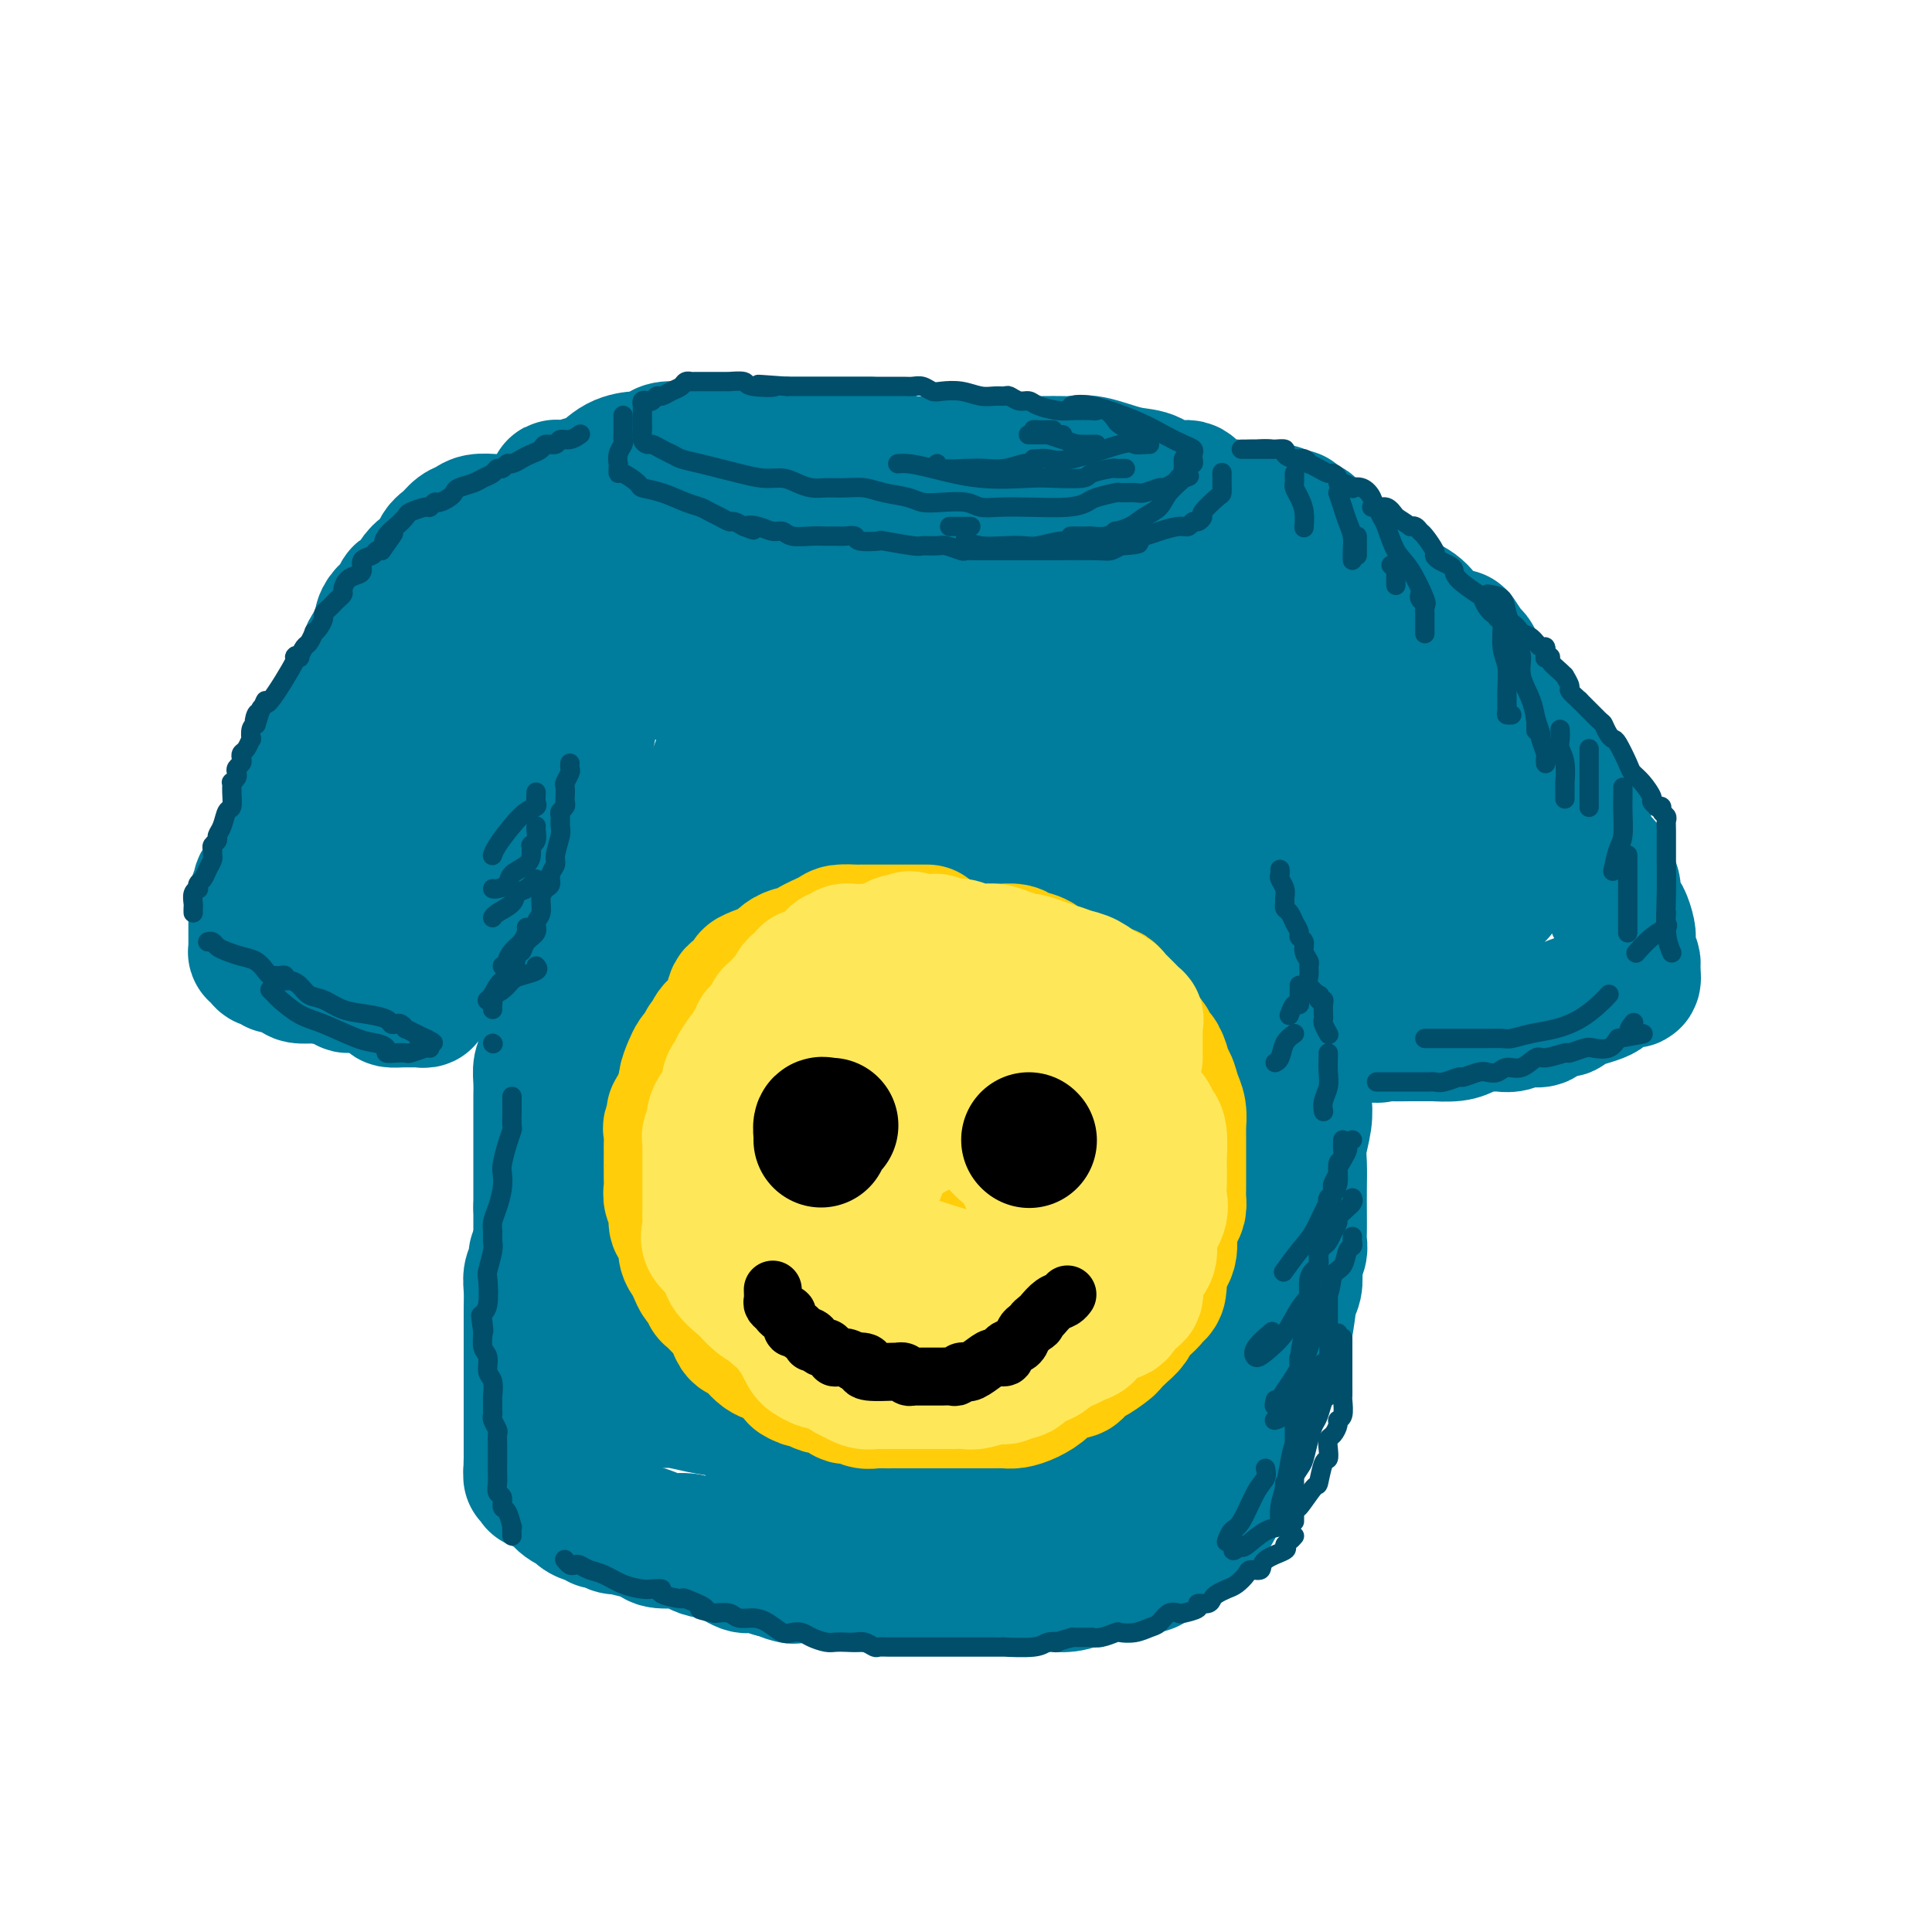 <svg viewBox='0 0 400 400' version='1.1' xmlns='http://www.w3.org/2000/svg' xmlns:xlink='http://www.w3.org/1999/xlink'><g fill='none' stroke='rgb(0,124,156)' stroke-width='28' stroke-linecap='round' stroke-linejoin='round'><path d='M180,92c-0.388,-0.000 -0.777,-0.000 -1,0c-0.223,0.000 -0.281,0.000 -1,0c-0.719,-0.000 -2.098,-0.000 -4,0c-1.902,0.000 -4.327,0.000 -6,0c-1.673,-0.000 -2.594,-0.000 -4,0c-1.406,0.000 -3.297,0.000 -5,0c-1.703,-0.000 -3.218,-0.001 -4,0c-0.782,0.001 -0.831,0.004 -1,0c-0.169,-0.004 -0.459,-0.015 -1,0c-0.541,0.015 -1.332,0.056 -2,0c-0.668,-0.056 -1.213,-0.208 -2,0c-0.787,0.208 -1.816,0.778 -3,1c-1.184,0.222 -2.524,0.098 -4,0c-1.476,-0.098 -3.087,-0.169 -4,0c-0.913,0.169 -1.129,0.578 -2,1c-0.871,0.422 -2.397,0.858 -3,1c-0.603,0.142 -0.282,-0.011 -1,0c-0.718,0.011 -2.476,0.185 -4,1c-1.524,0.815 -2.815,2.270 -4,3c-1.185,0.730 -2.264,0.735 -3,1c-0.736,0.265 -1.128,0.791 -2,1c-0.872,0.209 -2.222,0.102 -3,0c-0.778,-0.102 -0.982,-0.200 -1,0c-0.018,0.200 0.150,0.697 0,1c-0.150,0.303 -0.617,0.411 -1,1c-0.383,0.589 -0.680,1.659 -1,2c-0.320,0.341 -0.663,-0.045 -1,0c-0.337,0.045 -0.669,0.523 -1,1'/><path d='M111,106c-4.190,2.190 -1.165,1.164 0,1c1.165,-0.164 0.468,0.533 0,1c-0.468,0.467 -0.709,0.702 0,1c0.709,0.298 2.366,0.658 3,1c0.634,0.342 0.245,0.665 1,1c0.755,0.335 2.655,0.681 4,1c1.345,0.319 2.136,0.610 3,1c0.864,0.390 1.803,0.878 3,1c1.197,0.122 2.653,-0.122 4,0c1.347,0.122 2.585,0.611 4,1c1.415,0.389 3.008,0.679 4,1c0.992,0.321 1.382,0.675 3,1c1.618,0.325 4.463,0.623 6,1c1.537,0.377 1.767,0.833 3,1c1.233,0.167 3.470,0.045 5,0c1.530,-0.045 2.353,-0.013 4,0c1.647,0.013 4.119,0.006 6,0c1.881,-0.006 3.170,-0.012 5,0c1.830,0.012 4.200,0.041 6,0c1.800,-0.041 3.030,-0.151 5,0c1.970,0.151 4.679,0.562 7,1c2.321,0.438 4.255,0.902 6,1c1.745,0.098 3.301,-0.170 5,0c1.699,0.170 3.542,0.778 5,1c1.458,0.222 2.530,0.060 5,0c2.470,-0.060 6.339,-0.016 9,0c2.661,0.016 4.114,0.004 6,0c1.886,-0.004 4.207,-0.001 6,0c1.793,0.001 3.060,0.000 4,0c0.940,-0.000 1.554,-0.000 2,0c0.446,0.000 0.723,0.000 1,0'/><path d='M236,122c13.860,0.490 5.009,0.216 2,0c-3.009,-0.216 -0.177,-0.372 2,-1c2.177,-0.628 3.697,-1.726 5,-2c1.303,-0.274 2.387,0.276 4,0c1.613,-0.276 3.753,-1.380 5,-2c1.247,-0.620 1.601,-0.758 2,-1c0.399,-0.242 0.843,-0.589 1,-1c0.157,-0.411 0.027,-0.887 0,-1c-0.027,-0.113 0.049,0.139 0,0c-0.049,-0.139 -0.223,-0.667 0,-1c0.223,-0.333 0.845,-0.472 1,-1c0.155,-0.528 -0.155,-1.446 0,-2c0.155,-0.554 0.777,-0.745 1,-1c0.223,-0.255 0.047,-0.575 0,-1c-0.047,-0.425 0.036,-0.957 0,-1c-0.036,-0.043 -0.192,0.401 -1,0c-0.808,-0.401 -2.267,-1.647 -3,-2c-0.733,-0.353 -0.740,0.185 -2,0c-1.260,-0.185 -3.772,-1.095 -5,-2c-1.228,-0.905 -1.171,-1.805 -2,-2c-0.829,-0.195 -2.544,0.316 -4,0c-1.456,-0.316 -2.653,-1.458 -4,-2c-1.347,-0.542 -2.843,-0.485 -5,-1c-2.157,-0.515 -4.976,-1.602 -7,-2c-2.024,-0.398 -3.254,-0.107 -4,0c-0.746,0.107 -1.009,0.029 -2,0c-0.991,-0.029 -2.712,-0.008 -4,0c-1.288,0.008 -2.144,0.004 -3,0'/><path d='M213,96c-6.230,-0.984 -5.306,-0.943 -6,-1c-0.694,-0.057 -3.007,-0.211 -5,0c-1.993,0.211 -3.666,0.789 -6,1c-2.334,0.211 -5.329,0.057 -7,0c-1.671,-0.057 -2.019,-0.016 -3,0c-0.981,0.016 -2.596,0.008 -4,0c-1.404,-0.008 -2.597,-0.016 -4,0c-1.403,0.016 -3.015,0.056 -4,0c-0.985,-0.056 -1.342,-0.207 -2,0c-0.658,0.207 -1.617,0.774 -2,1c-0.383,0.226 -0.192,0.113 0,0'/><path d='M106,108c-0.330,0.000 -0.660,0.000 -1,0c-0.340,-0.000 -0.689,-0.001 -1,0c-0.311,0.001 -0.583,0.003 -1,0c-0.417,-0.003 -0.979,-0.013 -1,0c-0.021,0.013 0.500,0.048 0,0c-0.500,-0.048 -2.022,-0.180 -3,0c-0.978,0.180 -1.413,0.672 -2,1c-0.587,0.328 -1.326,0.493 -2,1c-0.674,0.507 -1.283,1.356 -2,2c-0.717,0.644 -1.544,1.084 -2,2c-0.456,0.916 -0.542,2.307 -1,3c-0.458,0.693 -1.288,0.689 -2,1c-0.712,0.311 -1.308,0.937 -2,2c-0.692,1.063 -1.482,2.564 -2,3c-0.518,0.436 -0.764,-0.194 -1,0c-0.236,0.194 -0.462,1.211 -1,2c-0.538,0.789 -1.387,1.350 -2,2c-0.613,0.650 -0.990,1.389 -1,2c-0.010,0.611 0.348,1.093 0,2c-0.348,0.907 -1.402,2.238 -2,3c-0.598,0.762 -0.740,0.957 -1,2c-0.260,1.043 -0.637,2.936 -1,4c-0.363,1.064 -0.713,1.299 -1,2c-0.287,0.701 -0.511,1.867 -1,3c-0.489,1.133 -1.245,2.231 -2,3c-0.755,0.769 -1.511,1.207 -2,2c-0.489,0.793 -0.711,1.941 -1,3c-0.289,1.059 -0.644,2.030 -1,3'/><path d='M67,156c-2.492,5.060 -2.221,3.210 -2,3c0.221,-0.210 0.392,1.221 0,2c-0.392,0.779 -1.347,0.908 -2,2c-0.653,1.092 -1.005,3.149 -1,4c0.005,0.851 0.368,0.495 0,1c-0.368,0.505 -1.465,1.869 -2,3c-0.535,1.131 -0.506,2.028 -1,3c-0.494,0.972 -1.509,2.017 -2,3c-0.491,0.983 -0.457,1.902 -1,3c-0.543,1.098 -1.662,2.375 -2,3c-0.338,0.625 0.106,0.596 0,1c-0.106,0.404 -0.760,1.239 -1,2c-0.240,0.761 -0.064,1.447 0,2c0.064,0.553 0.017,0.974 0,1c-0.017,0.026 -0.005,-0.344 0,0c0.005,0.344 0.001,1.400 0,2c-0.001,0.600 -0.000,0.743 0,1c0.000,0.257 -0.001,0.628 0,1c0.001,0.372 0.004,0.743 0,1c-0.004,0.257 -0.013,0.399 0,1c0.013,0.601 0.050,1.663 0,2c-0.050,0.337 -0.187,-0.049 0,0c0.187,0.049 0.697,0.534 1,1c0.303,0.466 0.400,0.912 1,1c0.600,0.088 1.703,-0.183 2,0c0.297,0.183 -0.211,0.820 0,1c0.211,0.180 1.142,-0.095 2,0c0.858,0.095 1.642,0.562 2,1c0.358,0.438 0.289,0.849 1,1c0.711,0.151 2.203,0.043 3,0c0.797,-0.043 0.898,-0.022 1,0'/><path d='M66,202c2.956,0.777 4.345,0.720 5,1c0.655,0.280 0.575,0.898 1,1c0.425,0.102 1.356,-0.312 3,0c1.644,0.312 4.003,1.352 5,2c0.997,0.648 0.634,0.906 1,1c0.366,0.094 1.461,0.026 2,0c0.539,-0.026 0.522,-0.010 1,0c0.478,0.010 1.451,0.015 2,0c0.549,-0.015 0.673,-0.049 1,0c0.327,0.049 0.857,0.182 1,0c0.143,-0.182 -0.103,-0.678 0,-1c0.103,-0.322 0.553,-0.471 1,-1c0.447,-0.529 0.889,-1.439 1,-2c0.111,-0.561 -0.110,-0.772 0,-1c0.110,-0.228 0.551,-0.473 1,-1c0.449,-0.527 0.907,-1.336 1,-2c0.093,-0.664 -0.178,-1.182 0,-2c0.178,-0.818 0.806,-1.936 1,-3c0.194,-1.064 -0.047,-2.075 0,-3c0.047,-0.925 0.383,-1.765 1,-3c0.617,-1.235 1.516,-2.865 2,-4c0.484,-1.135 0.553,-1.773 1,-3c0.447,-1.227 1.271,-3.042 2,-4c0.729,-0.958 1.364,-1.061 2,-2c0.636,-0.939 1.274,-2.716 2,-4c0.726,-1.284 1.542,-2.077 2,-3c0.458,-0.923 0.560,-1.978 1,-3c0.440,-1.022 1.220,-2.011 2,-3'/><path d='M108,162c3.334,-7.113 2.171,-3.394 2,-3c-0.171,0.394 0.652,-2.535 1,-4c0.348,-1.465 0.223,-1.464 1,-3c0.777,-1.536 2.456,-4.608 3,-7c0.544,-2.392 -0.046,-4.106 0,-5c0.046,-0.894 0.727,-0.970 1,-1c0.273,-0.030 0.136,-0.015 0,0'/><path d='M105,130c-0.319,0.038 -0.638,0.075 -1,0c-0.362,-0.075 -0.765,-0.263 -1,0c-0.235,0.263 -0.300,0.975 -1,2c-0.700,1.025 -2.034,2.361 -3,3c-0.966,0.639 -1.565,0.582 -2,1c-0.435,0.418 -0.707,1.312 -1,2c-0.293,0.688 -0.609,1.170 -1,2c-0.391,0.830 -0.857,2.007 -2,3c-1.143,0.993 -2.961,1.801 -4,3c-1.039,1.199 -1.298,2.789 -2,5c-0.702,2.211 -1.849,5.044 -3,7c-1.151,1.956 -2.308,3.033 -3,5c-0.692,1.967 -0.918,4.822 -2,7c-1.082,2.178 -3.020,3.680 -4,6c-0.980,2.320 -1.001,5.459 -1,8c0.001,2.541 0.025,4.485 0,6c-0.025,1.515 -0.100,2.602 0,3c0.100,0.398 0.373,0.107 1,0c0.627,-0.107 1.608,-0.031 2,0c0.392,0.031 0.196,0.015 0,0'/><path d='M124,131c0.000,0.226 0.001,0.451 0,1c-0.001,0.549 -0.003,1.421 0,2c0.003,0.579 0.012,0.863 0,1c-0.012,0.137 -0.045,0.125 0,1c0.045,0.875 0.170,2.637 0,4c-0.170,1.363 -0.633,2.327 -1,4c-0.367,1.673 -0.639,4.054 -1,6c-0.361,1.946 -0.813,3.457 -1,5c-0.187,1.543 -0.109,3.118 0,5c0.109,1.882 0.251,4.072 0,6c-0.251,1.928 -0.893,3.593 -1,5c-0.107,1.407 0.321,2.555 0,4c-0.321,1.445 -1.393,3.187 -2,5c-0.607,1.813 -0.750,3.696 -1,6c-0.250,2.304 -0.606,5.030 -1,7c-0.394,1.970 -0.826,3.185 -1,5c-0.174,1.815 -0.089,4.229 0,6c0.089,1.771 0.181,2.900 0,4c-0.181,1.100 -0.637,2.172 -1,4c-0.363,1.828 -0.633,4.413 -1,6c-0.367,1.587 -0.830,2.176 -1,3c-0.170,0.824 -0.045,1.882 0,3c0.045,1.118 0.012,2.294 0,3c-0.012,0.706 -0.003,0.940 0,2c0.003,1.060 0.001,2.944 0,4c-0.001,1.056 -0.000,1.283 0,2c0.000,0.717 0.000,1.924 0,3c-0.000,1.076 -0.000,2.020 0,3c0.000,0.980 0.000,1.995 0,3c-0.000,1.005 -0.000,2.002 0,3c0.000,0.998 0.000,1.999 0,3'/><path d='M112,250c0.001,4.653 0.003,1.784 0,2c-0.003,0.216 -0.012,3.515 0,5c0.012,1.485 0.046,1.156 0,2c-0.046,0.844 -0.172,2.859 0,4c0.172,1.141 0.642,1.406 1,2c0.358,0.594 0.605,1.518 1,2c0.395,0.482 0.937,0.523 1,1c0.063,0.477 -0.353,1.390 0,2c0.353,0.610 1.473,0.916 2,2c0.527,1.084 0.459,2.945 1,4c0.541,1.055 1.692,1.305 2,2c0.308,0.695 -0.225,1.834 0,3c0.225,1.166 1.209,2.357 2,3c0.791,0.643 1.388,0.736 2,1c0.612,0.264 1.240,0.698 2,1c0.760,0.302 1.651,0.473 2,1c0.349,0.527 0.155,1.412 1,2c0.845,0.588 2.728,0.880 4,1c1.272,0.120 1.933,0.070 3,0c1.067,-0.070 2.539,-0.158 4,0c1.461,0.158 2.912,0.563 5,1c2.088,0.437 4.815,0.905 7,1c2.185,0.095 3.829,-0.185 5,0c1.171,0.185 1.867,0.834 3,1c1.133,0.166 2.701,-0.152 4,0c1.299,0.152 2.329,0.773 3,1c0.671,0.227 0.984,0.061 2,0c1.016,-0.061 2.736,-0.016 4,0c1.264,0.016 2.071,0.004 3,0c0.929,-0.004 1.980,-0.001 3,0c1.020,0.001 2.010,0.001 3,0'/><path d='M182,294c8.574,0.769 3.507,0.191 2,0c-1.507,-0.191 0.544,0.005 2,0c1.456,-0.005 2.315,-0.211 3,0c0.685,0.211 1.194,0.840 2,1c0.806,0.160 1.907,-0.150 3,0c1.093,0.150 2.178,0.758 3,1c0.822,0.242 1.380,0.117 2,0c0.620,-0.117 1.302,-0.228 2,0c0.698,0.228 1.413,0.793 2,1c0.587,0.207 1.048,0.055 2,0c0.952,-0.055 2.396,-0.015 3,0c0.604,0.015 0.369,0.004 1,0c0.631,-0.004 2.130,-0.001 3,0c0.870,0.001 1.111,0.000 2,0c0.889,-0.000 2.425,-0.000 3,0c0.575,0.000 0.188,-0.000 1,0c0.812,0.000 2.825,0.001 4,0c1.175,-0.001 1.514,-0.003 2,0c0.486,0.003 1.120,0.011 2,0c0.880,-0.011 2.008,-0.042 3,0c0.992,0.042 1.850,0.156 3,0c1.150,-0.156 2.593,-0.581 4,-1c1.407,-0.419 2.779,-0.830 4,-1c1.221,-0.170 2.291,-0.098 3,0c0.709,0.098 1.058,0.222 2,0c0.942,-0.222 2.476,-0.791 3,-1c0.524,-0.209 0.038,-0.059 0,0c-0.038,0.059 0.371,0.026 1,0c0.629,-0.026 1.477,-0.045 2,0c0.523,0.045 0.721,0.156 1,0c0.279,-0.156 0.640,-0.578 1,-1'/><path d='M253,293c3.589,-1.030 2.061,-1.603 2,-2c-0.061,-0.397 1.345,-0.616 2,-1c0.655,-0.384 0.559,-0.932 1,-2c0.441,-1.068 1.417,-2.656 2,-3c0.583,-0.344 0.772,0.557 1,0c0.228,-0.557 0.496,-2.571 1,-4c0.504,-1.429 1.246,-2.273 2,-3c0.754,-0.727 1.522,-1.335 2,-3c0.478,-1.665 0.668,-4.385 1,-6c0.332,-1.615 0.807,-2.124 1,-3c0.193,-0.876 0.104,-2.120 0,-3c-0.104,-0.880 -0.224,-1.396 0,-2c0.224,-0.604 0.792,-1.297 1,-2c0.208,-0.703 0.056,-1.416 0,-2c-0.056,-0.584 -0.016,-1.039 0,-2c0.016,-0.961 0.008,-2.427 0,-4c-0.008,-1.573 -0.016,-3.254 0,-5c0.016,-1.746 0.056,-3.557 0,-5c-0.056,-1.443 -0.207,-2.519 0,-4c0.207,-1.481 0.772,-3.369 1,-5c0.228,-1.631 0.117,-3.005 0,-4c-0.117,-0.995 -0.242,-1.609 0,-3c0.242,-1.391 0.849,-3.558 1,-5c0.151,-1.442 -0.156,-2.160 0,-3c0.156,-0.840 0.774,-1.803 1,-3c0.226,-1.197 0.061,-2.629 0,-4c-0.061,-1.371 -0.016,-2.679 0,-4c0.016,-1.321 0.004,-2.653 0,-4c-0.004,-1.347 -0.001,-2.709 0,-4c0.001,-1.291 0.000,-2.512 0,-4c-0.000,-1.488 -0.000,-3.244 0,-5'/><path d='M272,189c0.619,-12.891 0.166,-6.619 0,-5c-0.166,1.619 -0.044,-1.413 0,-3c0.044,-1.587 0.012,-1.727 0,-3c-0.012,-1.273 -0.003,-3.679 0,-5c0.003,-1.321 0.001,-1.556 0,-2c-0.001,-0.444 0.001,-1.097 0,-2c-0.001,-0.903 -0.004,-2.056 0,-3c0.004,-0.944 0.015,-1.680 0,-3c-0.015,-1.320 -0.057,-3.224 0,-4c0.057,-0.776 0.212,-0.425 0,-1c-0.212,-0.575 -0.793,-2.075 -1,-3c-0.207,-0.925 -0.041,-1.273 0,-2c0.041,-0.727 -0.041,-1.833 0,-3c0.041,-1.167 0.207,-2.396 0,-3c-0.207,-0.604 -0.788,-0.585 -1,-1c-0.212,-0.415 -0.057,-1.266 0,-2c0.057,-0.734 0.016,-1.351 0,-2c-0.016,-0.649 -0.008,-1.331 0,-2c0.008,-0.669 0.014,-1.324 0,-2c-0.014,-0.676 -0.050,-1.372 0,-2c0.050,-0.628 0.185,-1.188 0,-2c-0.185,-0.812 -0.689,-1.878 -1,-3c-0.311,-1.122 -0.430,-2.302 -1,-3c-0.570,-0.698 -1.591,-0.914 -2,-1c-0.409,-0.086 -0.204,-0.043 0,0'/><path d='M259,105c0.344,0.002 0.688,0.005 1,0c0.312,-0.005 0.593,-0.016 1,0c0.407,0.016 0.939,0.061 1,0c0.061,-0.061 -0.348,-0.227 0,0c0.348,0.227 1.452,0.848 2,1c0.548,0.152 0.541,-0.165 1,0c0.459,0.165 1.384,0.813 2,1c0.616,0.187 0.923,-0.088 1,0c0.077,0.088 -0.076,0.537 0,1c0.076,0.463 0.380,0.938 1,1c0.620,0.062 1.557,-0.289 2,0c0.443,0.289 0.391,1.217 1,2c0.609,0.783 1.879,1.420 3,2c1.121,0.580 2.093,1.103 3,2c0.907,0.897 1.748,2.168 3,3c1.252,0.832 2.914,1.226 4,2c1.086,0.774 1.596,1.928 3,3c1.404,1.072 3.704,2.063 5,3c1.296,0.937 1.590,1.819 3,3c1.410,1.181 3.936,2.662 5,3c1.064,0.338 0.664,-0.468 1,0c0.336,0.468 1.407,2.211 2,3c0.593,0.789 0.709,0.623 1,1c0.291,0.377 0.758,1.297 1,2c0.242,0.703 0.257,1.189 1,2c0.743,0.811 2.212,1.946 3,3c0.788,1.054 0.894,2.027 1,3'/><path d='M311,146c2.170,2.681 2.595,2.382 3,3c0.405,0.618 0.789,2.153 1,3c0.211,0.847 0.249,1.007 1,2c0.751,0.993 2.216,2.820 3,4c0.784,1.180 0.888,1.715 1,2c0.112,0.285 0.233,0.322 1,1c0.767,0.678 2.181,1.998 3,3c0.819,1.002 1.042,1.686 1,2c-0.042,0.314 -0.348,0.258 0,1c0.348,0.742 1.349,2.281 2,3c0.651,0.719 0.953,0.616 1,1c0.047,0.384 -0.160,1.254 0,2c0.160,0.746 0.687,1.369 1,2c0.313,0.631 0.414,1.270 1,2c0.586,0.730 1.659,1.550 2,2c0.341,0.450 -0.049,0.530 0,1c0.049,0.470 0.538,1.328 1,2c0.462,0.672 0.898,1.156 1,2c0.102,0.844 -0.130,2.046 0,3c0.130,0.954 0.622,1.659 1,2c0.378,0.341 0.641,0.319 1,1c0.359,0.681 0.814,2.066 1,3c0.186,0.934 0.102,1.416 0,2c-0.102,0.584 -0.223,1.270 0,2c0.223,0.730 0.791,1.504 1,2c0.209,0.496 0.060,0.713 0,1c-0.060,0.287 -0.030,0.643 0,1'/><path d='M338,201c0.651,3.534 -0.723,1.368 -2,1c-1.277,-0.368 -2.457,1.062 -3,2c-0.543,0.938 -0.448,1.383 -2,2c-1.552,0.617 -4.750,1.404 -6,2c-1.250,0.596 -0.550,1.001 -1,1c-0.450,-0.001 -2.048,-0.407 -3,0c-0.952,0.407 -1.259,1.626 -2,2c-0.741,0.374 -1.918,-0.096 -3,0c-1.082,0.096 -2.069,0.758 -3,1c-0.931,0.242 -1.806,0.064 -2,0c-0.194,-0.064 0.292,-0.014 0,0c-0.292,0.014 -1.364,-0.006 -2,0c-0.636,0.006 -0.838,0.040 -1,0c-0.162,-0.040 -0.286,-0.154 -1,0c-0.714,0.154 -2.020,0.577 -3,1c-0.980,0.423 -1.636,0.845 -3,1c-1.364,0.155 -3.437,0.042 -4,0c-0.563,-0.042 0.382,-0.012 0,0c-0.382,0.012 -2.093,0.006 -3,0c-0.907,-0.006 -1.010,-0.013 -2,0c-0.990,0.013 -2.869,0.047 -4,0c-1.131,-0.047 -1.516,-0.176 -2,0c-0.484,0.176 -1.068,0.655 -1,0c0.068,-0.655 0.788,-2.446 1,-3c0.212,-0.554 -0.082,0.127 0,0c0.082,-0.127 0.541,-1.064 1,-2'/><path d='M287,209c0.536,-1.552 0.876,-2.934 1,-4c0.124,-1.066 0.033,-1.818 0,-3c-0.033,-1.182 -0.009,-2.794 0,-6c0.009,-3.206 0.002,-8.006 0,-10c-0.002,-1.994 -0.001,-1.183 0,-2c0.001,-0.817 0.000,-3.264 0,-5c-0.000,-1.736 -0.001,-2.762 0,-4c0.001,-1.238 0.003,-2.687 0,-4c-0.003,-1.313 -0.012,-2.491 0,-4c0.012,-1.509 0.045,-3.350 0,-5c-0.045,-1.650 -0.169,-3.110 0,-5c0.169,-1.890 0.632,-4.211 1,-6c0.368,-1.789 0.641,-3.046 1,-4c0.359,-0.954 0.803,-1.606 1,-2c0.197,-0.394 0.145,-0.531 0,-1c-0.145,-0.469 -0.385,-1.269 0,-1c0.385,0.269 1.394,1.608 2,2c0.606,0.392 0.807,-0.162 1,0c0.193,0.162 0.377,1.041 1,2c0.623,0.959 1.684,1.999 2,3c0.316,1.001 -0.111,1.964 0,3c0.111,1.036 0.762,2.144 1,3c0.238,0.856 0.062,1.458 0,3c-0.062,1.542 -0.011,4.024 0,6c0.011,1.976 -0.018,3.447 0,6c0.018,2.553 0.082,6.187 0,8c-0.082,1.813 -0.309,1.804 0,3c0.309,1.196 1.155,3.598 2,6'/><path d='M300,188c0.399,6.013 -0.103,2.046 0,1c0.103,-1.046 0.812,0.830 1,2c0.188,1.170 -0.146,1.633 0,2c0.146,0.367 0.770,0.637 1,1c0.230,0.363 0.066,0.818 0,1c-0.066,0.182 -0.033,0.091 0,0'/><path d='M308,182c0.311,0.713 0.622,1.427 1,2c0.378,0.573 0.822,1.007 1,1c0.178,-0.007 0.090,-0.454 0,-1c-0.090,-0.546 -0.182,-1.190 0,-2c0.182,-0.810 0.636,-1.784 1,-3c0.364,-1.216 0.636,-2.674 1,-4c0.364,-1.326 0.818,-2.522 1,-3c0.182,-0.478 0.091,-0.239 0,0'/><path d='M139,131c0.216,-0.715 0.431,-1.430 1,0c0.569,1.430 1.491,5.006 3,8c1.509,2.994 3.606,5.405 6,8c2.394,2.595 5.084,5.374 7,8c1.916,2.626 3.058,5.100 4,7c0.942,1.900 1.686,3.228 2,4c0.314,0.772 0.199,0.988 0,2c-0.199,1.012 -0.483,2.818 -1,4c-0.517,1.182 -1.267,1.738 -3,3c-1.733,1.262 -4.450,3.229 -6,5c-1.550,1.771 -1.933,3.345 -3,4c-1.067,0.655 -2.817,0.389 -4,1c-1.183,0.611 -1.797,2.099 -3,3c-1.203,0.901 -2.994,1.216 -4,2c-1.006,0.784 -1.226,2.036 -2,3c-0.774,0.964 -2.102,1.639 -3,3c-0.898,1.361 -1.365,3.409 -2,5c-0.635,1.591 -1.438,2.724 -2,4c-0.562,1.276 -0.883,2.696 -1,4c-0.117,1.304 -0.031,2.493 0,4c0.031,1.507 0.008,3.333 0,5c-0.008,1.667 -0.002,3.175 0,6c0.002,2.825 0.001,6.965 0,10c-0.001,3.035 -0.000,4.963 0,7c0.000,2.037 0.000,4.181 0,6c-0.000,1.819 -0.000,3.313 0,5c0.000,1.687 0.000,3.565 0,5c-0.000,1.435 -0.000,2.425 0,3c0.000,0.575 0.000,0.736 0,1c-0.000,0.264 -0.000,0.632 0,1'/><path d='M128,262c0.023,9.040 0.581,3.139 1,1c0.419,-2.139 0.701,-0.517 1,0c0.299,0.517 0.617,-0.070 1,0c0.383,0.070 0.831,0.795 1,0c0.169,-0.795 0.060,-3.112 0,-5c-0.060,-1.888 -0.071,-3.346 0,-6c0.071,-2.654 0.225,-6.503 0,-10c-0.225,-3.497 -0.829,-6.640 -1,-10c-0.171,-3.360 0.092,-6.937 0,-10c-0.092,-3.063 -0.540,-5.614 0,-9c0.540,-3.386 2.069,-7.609 4,-11c1.931,-3.391 4.266,-5.950 7,-9c2.734,-3.050 5.867,-6.590 8,-9c2.133,-2.410 3.267,-3.689 5,-6c1.733,-2.311 4.065,-5.654 5,-8c0.935,-2.346 0.472,-3.695 1,-6c0.528,-2.305 2.047,-5.566 3,-8c0.953,-2.434 1.341,-4.042 2,-6c0.659,-1.958 1.591,-4.266 2,-6c0.409,-1.734 0.296,-2.895 1,-4c0.704,-1.105 2.226,-2.154 3,-3c0.774,-0.846 0.800,-1.490 2,-2c1.200,-0.510 3.575,-0.885 5,-1c1.425,-0.115 1.899,0.030 3,0c1.101,-0.030 2.830,-0.235 4,2c1.170,2.235 1.780,6.911 2,10c0.220,3.089 0.049,4.591 0,8c-0.049,3.409 0.025,8.726 -1,13c-1.025,4.274 -3.150,7.507 -5,12c-1.850,4.493 -3.425,10.247 -5,16'/><path d='M177,195c-2.639,6.589 -4.238,9.061 -6,12c-1.762,2.939 -3.688,6.344 -5,9c-1.312,2.656 -2.011,4.561 -3,8c-0.989,3.439 -2.269,8.411 -3,12c-0.731,3.589 -0.914,5.796 -1,7c-0.086,1.204 -0.076,1.404 0,3c0.076,1.596 0.216,4.589 1,7c0.784,2.411 2.211,4.241 4,6c1.789,1.759 3.940,3.448 5,4c1.060,0.552 1.029,-0.033 3,0c1.971,0.033 5.946,0.683 10,-1c4.054,-1.683 8.189,-5.699 11,-9c2.811,-3.301 4.300,-5.886 6,-10c1.700,-4.114 3.611,-9.757 5,-14c1.389,-4.243 2.256,-7.086 3,-11c0.744,-3.914 1.365,-8.898 2,-13c0.635,-4.102 1.284,-7.322 2,-11c0.716,-3.678 1.500,-7.814 2,-12c0.500,-4.186 0.716,-8.421 1,-12c0.284,-3.579 0.635,-6.502 1,-10c0.365,-3.498 0.743,-7.570 1,-9c0.257,-1.430 0.394,-0.217 1,0c0.606,0.217 1.683,-0.561 3,-1c1.317,-0.439 2.874,-0.539 4,0c1.126,0.539 1.819,1.716 2,3c0.181,1.284 -0.151,2.676 0,5c0.151,2.324 0.783,5.581 1,8c0.217,2.419 0.017,3.999 0,7c-0.017,3.001 0.149,7.423 0,11c-0.149,3.577 -0.614,6.308 -1,9c-0.386,2.692 -0.693,5.346 -1,8'/><path d='M225,201c-0.411,10.246 -0.938,11.860 -1,13c-0.062,1.140 0.340,1.808 0,6c-0.340,4.192 -1.422,11.910 -2,17c-0.578,5.090 -0.654,7.551 -1,9c-0.346,1.449 -0.963,1.887 0,2c0.963,0.113 3.508,-0.099 7,-2c3.492,-1.901 7.933,-5.491 11,-9c3.067,-3.509 4.760,-6.939 6,-11c1.240,-4.061 2.025,-8.755 3,-13c0.975,-4.245 2.138,-8.043 3,-12c0.862,-3.957 1.422,-8.073 2,-12c0.578,-3.927 1.174,-7.665 2,-11c0.826,-3.335 1.882,-6.266 3,-9c1.118,-2.734 2.300,-5.270 3,-7c0.700,-1.730 0.920,-2.652 1,-4c0.080,-1.348 0.021,-3.121 0,-4c-0.021,-0.879 -0.006,-0.864 0,-1c0.006,-0.136 0.001,-0.424 0,-1c-0.001,-0.576 0.003,-1.442 0,-2c-0.003,-0.558 -0.011,-0.809 -1,0c-0.989,0.809 -2.959,2.680 -5,5c-2.041,2.320 -4.155,5.091 -8,12c-3.845,6.909 -9.422,17.955 -13,26c-3.578,8.045 -5.155,13.089 -6,18c-0.845,4.911 -0.956,9.689 -1,13c-0.044,3.311 -0.022,5.156 0,7'/><path d='M228,231c0.481,3.971 2.182,3.897 3,4c0.818,0.103 0.752,0.383 1,1c0.248,0.617 0.812,1.572 2,0c1.188,-1.572 3.002,-5.673 4,-7c0.998,-1.327 1.181,0.118 2,-5c0.819,-5.118 2.273,-16.799 3,-22c0.727,-5.201 0.728,-3.921 1,-7c0.272,-3.079 0.816,-10.518 1,-15c0.184,-4.482 0.009,-6.008 0,-9c-0.009,-2.992 0.147,-7.450 0,-10c-0.147,-2.550 -0.598,-3.190 -1,-4c-0.402,-0.810 -0.757,-1.788 -1,-2c-0.243,-0.212 -0.375,0.343 -1,0c-0.625,-0.343 -1.744,-1.585 -3,-2c-1.256,-0.415 -2.649,-0.003 -4,0c-1.351,0.003 -2.661,-0.402 -4,-1c-1.339,-0.598 -2.707,-1.388 -6,-2c-3.293,-0.612 -8.509,-1.045 -12,-1c-3.491,0.045 -5.255,0.570 -7,0c-1.745,-0.570 -3.471,-2.233 -5,-3c-1.529,-0.767 -2.862,-0.636 -4,-1c-1.138,-0.364 -2.081,-1.222 -3,-2c-0.919,-0.778 -1.812,-1.476 -3,-2c-1.188,-0.524 -2.669,-0.872 -4,-1c-1.331,-0.128 -2.512,-0.034 -4,0c-1.488,0.034 -3.282,0.010 -5,0c-1.718,-0.010 -3.359,-0.005 -5,0'/><path d='M173,140c-3.339,-0.016 -4.687,-0.057 -6,0c-1.313,0.057 -2.591,0.210 -4,0c-1.409,-0.210 -2.948,-0.784 -4,-1c-1.052,-0.216 -1.618,-0.073 -2,0c-0.382,0.073 -0.581,0.078 -1,1c-0.419,0.922 -1.057,2.763 -2,5c-0.943,2.237 -2.191,4.872 -3,7c-0.809,2.128 -1.178,3.750 -2,6c-0.822,2.250 -2.096,5.130 -3,7c-0.904,1.870 -1.439,2.731 -2,4c-0.561,1.269 -1.149,2.944 -2,4c-0.851,1.056 -1.965,1.491 -3,3c-1.035,1.509 -1.990,4.092 -3,7c-1.010,2.908 -2.075,6.143 -3,10c-0.925,3.857 -1.708,8.337 -2,11c-0.292,2.663 -0.091,3.509 0,5c0.091,1.491 0.074,3.627 0,5c-0.074,1.373 -0.204,1.983 0,3c0.204,1.017 0.743,2.443 1,4c0.257,1.557 0.234,3.247 1,5c0.766,1.753 2.323,3.570 3,5c0.677,1.430 0.474,2.473 1,4c0.526,1.527 1.780,3.536 3,5c1.220,1.464 2.405,2.381 4,4c1.595,1.619 3.601,3.939 6,5c2.399,1.061 5.192,0.862 8,1c2.808,0.138 5.631,0.611 8,1c2.369,0.389 4.285,0.692 6,1c1.715,0.308 3.231,0.621 5,1c1.769,0.379 3.791,0.822 5,1c1.209,0.178 1.604,0.089 2,0'/><path d='M184,254c6.036,0.952 4.126,0.832 4,1c-0.126,0.168 1.531,0.624 3,1c1.469,0.376 2.748,0.671 4,1c1.252,0.329 2.477,0.694 3,1c0.523,0.306 0.345,0.555 0,1c-0.345,0.445 -0.858,1.085 -3,2c-2.142,0.915 -5.914,2.106 -10,3c-4.086,0.894 -8.488,1.493 -12,2c-3.512,0.507 -6.135,0.923 -9,1c-2.865,0.077 -5.973,-0.187 -9,0c-3.027,0.187 -5.973,0.823 -8,1c-2.027,0.177 -3.135,-0.106 -4,0c-0.865,0.106 -1.486,0.601 -2,1c-0.514,0.399 -0.922,0.703 -1,1c-0.078,0.297 0.173,0.587 0,1c-0.173,0.413 -0.769,0.948 -1,1c-0.231,0.052 -0.096,-0.378 0,0c0.096,0.378 0.153,1.564 2,2c1.847,0.436 5.484,0.124 10,0c4.516,-0.124 9.913,-0.058 15,0c5.087,0.058 9.866,0.109 14,0c4.134,-0.109 7.624,-0.377 11,0c3.376,0.377 6.637,1.400 9,2c2.363,0.600 3.829,0.777 5,1c1.171,0.223 2.049,0.492 3,1c0.951,0.508 1.976,1.254 3,2'/><path d='M211,280c3.689,0.877 2.910,0.068 4,0c1.090,-0.068 4.048,0.604 8,0c3.952,-0.604 8.898,-2.485 13,-4c4.102,-1.515 7.359,-2.665 9,-3c1.641,-0.335 1.664,0.145 2,0c0.336,-0.145 0.984,-0.915 1,-1c0.016,-0.085 -0.602,0.515 0,0c0.602,-0.515 2.423,-2.146 3,-4c0.577,-1.854 -0.092,-3.930 0,-5c0.092,-1.070 0.944,-1.134 2,-3c1.056,-1.866 2.316,-5.536 3,-8c0.684,-2.464 0.792,-3.723 1,-7c0.208,-3.277 0.515,-8.571 -1,-14c-1.515,-5.429 -4.854,-10.992 -7,-16c-2.146,-5.008 -3.100,-9.461 -4,-13c-0.900,-3.539 -1.745,-6.163 -2,-9c-0.255,-2.837 0.078,-5.886 0,-9c-0.078,-3.114 -0.569,-6.294 0,-9c0.569,-2.706 2.199,-4.939 3,-8c0.801,-3.061 0.775,-6.951 2,-10c1.225,-3.049 3.702,-5.258 5,-8c1.298,-2.742 1.417,-6.016 2,-9c0.583,-2.984 1.631,-5.676 2,-8c0.369,-2.324 0.061,-4.280 0,-5c-0.061,-0.720 0.125,-0.206 0,0c-0.125,0.206 -0.563,0.103 -1,0'/><path d='M256,127c-0.004,-3.407 -1.513,-0.923 -3,0c-1.487,0.923 -2.953,0.285 -5,0c-2.047,-0.285 -4.675,-0.217 -8,0c-3.325,0.217 -7.347,0.585 -11,1c-3.653,0.415 -6.936,0.879 -11,5c-4.064,4.121 -8.910,11.900 -11,15c-2.090,3.100 -1.424,1.523 -3,5c-1.576,3.477 -5.395,12.009 -7,16c-1.605,3.991 -0.998,3.441 -1,6c-0.002,2.559 -0.615,8.227 0,12c0.615,3.773 2.456,5.652 4,7c1.544,1.348 2.792,2.164 4,3c1.208,0.836 2.378,1.693 3,2c0.622,0.307 0.697,0.064 1,0c0.303,-0.064 0.835,0.050 1,-1c0.165,-1.050 -0.036,-3.263 0,-5c0.036,-1.737 0.309,-2.999 0,-4c-0.309,-1.001 -1.200,-1.742 -2,-2c-0.800,-0.258 -1.509,-0.032 -3,0c-1.491,0.032 -3.762,-0.129 -6,0c-2.238,0.129 -4.441,0.548 -9,4c-4.559,3.452 -11.475,9.937 -16,15c-4.525,5.063 -6.660,8.704 -9,13c-2.340,4.296 -4.887,9.246 -6,14c-1.113,4.754 -0.794,9.313 -1,12c-0.206,2.687 -0.938,3.502 0,5c0.938,1.498 3.547,3.678 8,5c4.453,1.322 10.750,1.787 17,2c6.250,0.213 12.452,0.173 18,0c5.548,-0.173 10.442,-0.478 14,-2c3.558,-1.522 5.779,-4.261 8,-7'/><path d='M222,248c1.928,-2.390 2.749,-4.867 3,-8c0.251,-3.133 -0.066,-6.924 0,-10c0.066,-3.076 0.515,-5.439 -6,-9c-6.515,-3.561 -19.994,-8.321 -26,-10c-6.006,-1.679 -4.538,-0.276 -6,0c-1.462,0.276 -5.855,-0.575 -10,0c-4.145,0.575 -8.041,2.578 -11,4c-2.959,1.422 -4.980,2.265 -6,3c-1.020,0.735 -1.039,1.364 -1,2c0.039,0.636 0.134,1.281 0,2c-0.134,0.719 -0.498,1.512 1,2c1.498,0.488 4.859,0.671 8,1c3.141,0.329 6.064,0.804 8,1c1.936,0.196 2.886,0.115 4,0c1.114,-0.115 2.393,-0.262 3,-1c0.607,-0.738 0.541,-2.067 1,-4c0.459,-1.933 1.443,-4.472 2,-6c0.557,-1.528 0.687,-2.046 1,-3c0.313,-0.954 0.808,-2.343 1,-2c0.192,0.343 0.080,2.419 0,5c-0.080,2.581 -0.126,5.668 0,9c0.126,3.332 0.426,6.909 0,10c-0.426,3.091 -1.578,5.694 -2,8c-0.422,2.306 -0.114,4.313 0,3c0.114,-1.313 0.032,-5.947 0,-10c-0.032,-4.053 -0.016,-7.527 0,-11'/><path d='M186,224c-0.043,-5.204 -0.151,-7.716 0,-11c0.151,-3.284 0.561,-7.342 0,-11c-0.561,-3.658 -2.092,-6.916 -4,-11c-1.908,-4.084 -4.193,-8.993 -6,-11c-1.807,-2.007 -3.136,-1.113 -4,-1c-0.864,0.113 -1.264,-0.555 -2,0c-0.736,0.555 -1.809,2.334 -3,5c-1.191,2.666 -2.501,6.218 -3,8c-0.499,1.782 -0.186,1.793 -1,5c-0.814,3.207 -2.754,9.609 -4,13c-1.246,3.391 -1.798,3.769 -2,5c-0.202,1.231 -0.054,3.313 0,4c0.054,0.687 0.015,-0.022 0,0c-0.015,0.022 -0.004,0.775 0,0c0.004,-0.775 0.001,-3.079 0,-4c-0.001,-0.921 -0.001,-0.461 0,0'/><path d='M111,260c-0.030,0.353 -0.061,0.706 0,1c0.061,0.294 0.212,0.531 0,1c-0.212,0.469 -0.789,1.172 -1,2c-0.211,0.828 -0.057,1.780 0,3c0.057,1.220 0.015,2.707 0,4c-0.015,1.293 -0.004,2.391 0,3c0.004,0.609 0.001,0.730 0,2c-0.001,1.270 -0.000,3.690 0,5c0.000,1.310 0.000,1.509 0,2c-0.000,0.491 -0.000,1.274 0,2c0.000,0.726 0.000,1.394 0,2c-0.000,0.606 -0.000,1.149 0,2c0.000,0.851 0.000,2.009 0,3c-0.000,0.991 -0.000,1.813 0,2c0.000,0.187 0.000,-0.262 0,0c-0.000,0.262 -0.000,1.236 0,2c0.000,0.764 0.000,1.318 0,2c-0.000,0.682 -0.000,1.491 0,2c0.000,0.509 0.000,0.717 0,1c-0.000,0.283 -0.000,0.642 0,1'/><path d='M110,302c-0.159,6.676 -0.057,2.368 0,1c0.057,-1.368 0.069,0.206 0,1c-0.069,0.794 -0.218,0.808 0,1c0.218,0.192 0.804,0.562 1,1c0.196,0.438 0.002,0.943 0,1c-0.002,0.057 0.188,-0.335 1,0c0.812,0.335 2.246,1.395 3,2c0.754,0.605 0.827,0.753 1,1c0.173,0.247 0.445,0.592 1,1c0.555,0.408 1.391,0.879 2,1c0.609,0.121 0.989,-0.107 1,0c0.011,0.107 -0.349,0.550 0,1c0.349,0.450 1.406,0.909 2,1c0.594,0.091 0.724,-0.186 1,0c0.276,0.186 0.698,0.834 1,1c0.302,0.166 0.486,-0.149 1,0c0.514,0.149 1.360,0.760 2,1c0.640,0.240 1.074,0.107 1,0c-0.074,-0.107 -0.658,-0.187 0,0c0.658,0.187 2.557,0.641 4,1c1.443,0.359 2.430,0.621 3,1c0.570,0.379 0.725,0.874 2,1c1.275,0.126 3.672,-0.116 5,0c1.328,0.116 1.586,0.591 2,1c0.414,0.409 0.984,0.753 2,1c1.016,0.247 2.479,0.396 4,1c1.521,0.604 3.102,1.663 4,2c0.898,0.337 1.114,-0.046 2,0c0.886,0.046 2.443,0.523 4,1'/><path d='M160,325c6.509,1.925 3.782,1.238 3,1c-0.782,-0.238 0.380,-0.025 2,0c1.620,0.025 3.698,-0.137 5,0c1.302,0.137 1.827,0.573 3,1c1.173,0.427 2.992,0.847 4,1c1.008,0.153 1.203,0.041 2,0c0.797,-0.041 2.196,-0.011 3,0c0.804,0.011 1.012,0.003 2,0c0.988,-0.003 2.756,-0.001 4,0c1.244,0.001 1.964,0.000 3,0c1.036,-0.000 2.389,-0.000 4,0c1.611,0.000 3.480,-0.000 5,0c1.520,0.000 2.692,0.000 4,0c1.308,-0.000 2.754,-0.000 4,0c1.246,0.000 2.294,0.001 3,0c0.706,-0.001 1.070,-0.003 2,0c0.930,0.003 2.424,0.012 3,0c0.576,-0.012 0.232,-0.045 1,0c0.768,0.045 2.649,0.170 4,0c1.351,-0.170 2.173,-0.633 3,-1c0.827,-0.367 1.661,-0.638 3,-1c1.339,-0.362 3.185,-0.815 4,-1c0.815,-0.185 0.600,-0.103 1,0c0.400,0.103 1.416,0.225 2,0c0.584,-0.225 0.737,-0.798 1,-1c0.263,-0.202 0.638,-0.034 1,0c0.362,0.034 0.713,-0.068 1,0c0.287,0.068 0.511,0.305 1,0c0.489,-0.305 1.245,-1.153 2,-2'/><path d='M240,322c3.062,-0.884 1.217,-0.092 1,0c-0.217,0.092 1.195,-0.514 2,-1c0.805,-0.486 1.003,-0.851 1,-1c-0.003,-0.149 -0.208,-0.081 0,0c0.208,0.081 0.829,0.176 1,0c0.171,-0.176 -0.109,-0.625 0,-1c0.109,-0.375 0.607,-0.678 1,-1c0.393,-0.322 0.683,-0.663 1,-1c0.317,-0.337 0.662,-0.669 1,-1c0.338,-0.331 0.669,-0.661 1,-1c0.331,-0.339 0.663,-0.686 1,-1c0.337,-0.314 0.678,-0.593 1,-1c0.322,-0.407 0.625,-0.940 1,-2c0.375,-1.060 0.821,-2.645 1,-4c0.179,-1.355 0.090,-2.478 0,-4c-0.090,-1.522 -0.182,-3.441 0,-5c0.182,-1.559 0.637,-2.758 1,-4c0.363,-1.242 0.633,-2.529 1,-4c0.367,-1.471 0.829,-3.127 1,-4c0.171,-0.873 0.049,-0.964 0,-1c-0.049,-0.036 -0.024,-0.018 0,0'/><path d='M256,285c-0.713,0.966 -1.426,1.933 -2,3c-0.574,1.067 -1.008,2.236 -2,4c-0.992,1.764 -2.541,4.123 -4,6c-1.459,1.877 -2.828,3.274 -4,5c-1.172,1.726 -2.146,3.783 -3,5c-0.854,1.217 -1.589,1.594 -2,2c-0.411,0.406 -0.498,0.840 -1,1c-0.502,0.160 -1.420,0.047 -2,0c-0.580,-0.047 -0.821,-0.027 -1,0c-0.179,0.027 -0.294,0.060 -1,0c-0.706,-0.060 -2.001,-0.212 -4,0c-1.999,0.212 -4.701,0.789 -7,1c-2.299,0.211 -4.195,0.057 -6,0c-1.805,-0.057 -3.519,-0.015 -5,0c-1.481,0.015 -2.731,0.004 -4,0c-1.269,-0.004 -2.559,-0.002 -4,0c-1.441,0.002 -3.034,0.004 -4,0c-0.966,-0.004 -1.307,-0.016 -2,0c-0.693,0.016 -1.738,0.059 -4,0c-2.262,-0.059 -5.739,-0.218 -7,0c-1.261,0.218 -0.305,0.815 -2,0c-1.695,-0.815 -6.040,-3.041 -9,-4c-2.960,-0.959 -4.534,-0.649 -6,-1c-1.466,-0.351 -2.824,-1.362 -4,-2c-1.176,-0.638 -2.171,-0.903 -3,-1c-0.829,-0.097 -1.492,-0.026 -2,0c-0.508,0.026 -0.859,0.007 -1,0c-0.141,-0.007 -0.070,-0.004 0,0'/></g>
<g fill='none' stroke='rgb(255,205,10)' stroke-width='28' stroke-linecap='round' stroke-linejoin='round'><path d='M192,193c-0.539,0.000 -1.079,0.000 -1,0c0.079,-0.000 0.775,-0.000 0,0c-0.775,0.000 -3.022,0.000 -4,0c-0.978,-0.000 -0.686,-0.000 -1,0c-0.314,0.000 -1.234,0.000 -2,0c-0.766,-0.000 -1.378,-0.001 -2,0c-0.622,0.001 -1.252,0.002 -2,0c-0.748,-0.002 -1.613,-0.008 -2,0c-0.387,0.008 -0.297,0.030 -1,0c-0.703,-0.030 -2.201,-0.113 -3,0c-0.799,0.113 -0.901,0.420 -2,1c-1.099,0.580 -3.195,1.433 -4,2c-0.805,0.567 -0.317,0.849 -1,1c-0.683,0.151 -2.536,0.172 -4,1c-1.464,0.828 -2.538,2.464 -3,3c-0.462,0.536 -0.313,-0.028 -1,0c-0.687,0.028 -2.209,0.647 -3,1c-0.791,0.353 -0.849,0.440 -1,1c-0.151,0.560 -0.393,1.593 -1,2c-0.607,0.407 -1.578,0.189 -2,1c-0.422,0.811 -0.294,2.651 -1,4c-0.706,1.349 -2.245,2.207 -3,3c-0.755,0.793 -0.727,1.521 -1,2c-0.273,0.479 -0.846,0.708 -1,1c-0.154,0.292 0.113,0.648 0,1c-0.113,0.352 -0.604,0.699 -1,1c-0.396,0.301 -0.697,0.556 -1,1c-0.303,0.444 -0.607,1.078 -1,2c-0.393,0.922 -0.875,2.133 -1,3c-0.125,0.867 0.107,1.391 0,2c-0.107,0.609 -0.554,1.305 -1,2'/><path d='M141,228c-2.486,4.298 -1.202,2.041 -1,2c0.202,-0.041 -0.678,2.132 -1,3c-0.322,0.868 -0.086,0.432 0,1c0.086,0.568 0.023,2.140 0,3c-0.023,0.860 -0.007,1.007 0,1c0.007,-0.007 0.006,-0.169 0,1c-0.006,1.169 -0.016,3.669 0,5c0.016,1.331 0.060,1.494 0,2c-0.060,0.506 -0.222,1.356 0,2c0.222,0.644 0.829,1.082 1,2c0.171,0.918 -0.095,2.315 0,3c0.095,0.685 0.550,0.658 1,1c0.450,0.342 0.894,1.051 1,2c0.106,0.949 -0.127,2.137 0,3c0.127,0.863 0.613,1.402 1,2c0.387,0.598 0.676,1.255 1,2c0.324,0.745 0.682,1.580 1,2c0.318,0.420 0.596,0.427 1,1c0.404,0.573 0.934,1.711 1,2c0.066,0.289 -0.333,-0.271 0,0c0.333,0.271 1.398,1.372 2,2c0.602,0.628 0.741,0.782 1,1c0.259,0.218 0.638,0.500 1,1c0.362,0.500 0.705,1.220 1,2c0.295,0.780 0.540,1.622 1,2c0.460,0.378 1.134,0.292 2,1c0.866,0.708 1.923,2.210 3,3c1.077,0.790 2.175,0.866 3,1c0.825,0.134 1.379,0.324 2,1c0.621,0.676 1.311,1.838 2,3'/><path d='M165,285c2.270,1.427 1.945,0.495 2,0c0.055,-0.495 0.490,-0.554 1,0c0.510,0.554 1.095,1.721 2,2c0.905,0.279 2.131,-0.332 3,0c0.869,0.332 1.382,1.606 2,2c0.618,0.394 1.341,-0.090 2,0c0.659,0.090 1.255,0.756 2,1c0.745,0.244 1.639,0.065 2,0c0.361,-0.065 0.189,-0.017 1,0c0.811,0.017 2.606,0.005 4,0c1.394,-0.005 2.388,-0.001 4,0c1.612,0.001 3.843,0.000 5,0c1.157,-0.000 1.241,-0.000 2,0c0.759,0.000 2.195,0.001 3,0c0.805,-0.001 0.981,-0.002 2,0c1.019,0.002 2.882,0.009 4,0c1.118,-0.009 1.490,-0.033 2,0c0.510,0.033 1.156,0.125 2,0c0.844,-0.125 1.884,-0.466 3,-1c1.116,-0.534 2.306,-1.261 3,-2c0.694,-0.739 0.891,-1.488 2,-2c1.109,-0.512 3.131,-0.785 4,-1c0.869,-0.215 0.585,-0.371 1,-1c0.415,-0.629 1.528,-1.730 2,-2c0.472,-0.270 0.301,0.290 1,0c0.699,-0.290 2.267,-1.429 3,-2c0.733,-0.571 0.630,-0.573 1,-1c0.370,-0.427 1.213,-1.279 2,-2c0.787,-0.721 1.520,-1.309 2,-2c0.480,-0.691 0.709,-1.483 1,-2c0.291,-0.517 0.646,-0.758 1,-1'/><path d='M236,271c4.143,-3.352 1.500,-2.231 1,-2c-0.500,0.231 1.142,-0.430 2,-1c0.858,-0.570 0.933,-1.051 1,-2c0.067,-0.949 0.126,-2.365 0,-3c-0.126,-0.635 -0.436,-0.488 0,-1c0.436,-0.512 1.619,-1.684 2,-3c0.381,-1.316 -0.042,-2.777 0,-4c0.042,-1.223 0.547,-2.209 1,-3c0.453,-0.791 0.853,-1.386 1,-2c0.147,-0.614 0.039,-1.248 0,-2c-0.039,-0.752 -0.011,-1.623 0,-2c0.011,-0.377 0.003,-0.261 0,-1c-0.003,-0.739 -0.001,-2.335 0,-3c0.001,-0.665 -0.000,-0.400 0,-1c0.000,-0.600 0.001,-2.065 0,-3c-0.001,-0.935 -0.003,-1.341 0,-2c0.003,-0.659 0.012,-1.570 0,-2c-0.012,-0.430 -0.046,-0.378 0,-1c0.046,-0.622 0.171,-1.919 0,-3c-0.171,-1.081 -0.637,-1.947 -1,-3c-0.363,-1.053 -0.622,-2.295 -1,-3c-0.378,-0.705 -0.875,-0.875 -1,-1c-0.125,-0.125 0.121,-0.205 0,-1c-0.121,-0.795 -0.610,-2.306 -1,-3c-0.390,-0.694 -0.681,-0.571 -1,-1c-0.319,-0.429 -0.666,-1.411 -1,-2c-0.334,-0.589 -0.657,-0.787 -1,-1c-0.343,-0.213 -0.708,-0.442 -1,-1c-0.292,-0.558 -0.512,-1.445 -1,-2c-0.488,-0.555 -1.244,-0.777 -2,-1'/><path d='M233,211c-2.098,-2.915 -1.843,-0.702 -2,-1c-0.157,-0.298 -0.725,-3.107 -1,-4c-0.275,-0.893 -0.258,0.130 -1,0c-0.742,-0.130 -2.242,-1.415 -3,-2c-0.758,-0.585 -0.773,-0.471 -2,-1c-1.227,-0.529 -3.664,-1.701 -5,-2c-1.336,-0.299 -1.569,0.274 -2,0c-0.431,-0.274 -1.060,-1.394 -2,-2c-0.940,-0.606 -2.190,-0.698 -3,-1c-0.810,-0.302 -1.181,-0.813 -2,-1c-0.819,-0.187 -2.087,-0.050 -3,0c-0.913,0.050 -1.473,0.013 -3,0c-1.527,-0.013 -4.022,-0.004 -5,0c-0.978,0.004 -0.438,0.001 -1,0c-0.562,-0.001 -2.227,0.001 -3,0c-0.773,-0.001 -0.655,-0.004 -1,0c-0.345,0.004 -1.151,0.016 -2,0c-0.849,-0.016 -1.739,-0.060 -3,1c-1.261,1.060 -2.893,3.224 -5,5c-2.107,1.776 -4.690,3.166 -7,5c-2.310,1.834 -4.348,4.114 -6,6c-1.652,1.886 -2.920,3.378 -4,4c-1.080,0.622 -1.974,0.373 -3,1c-1.026,0.627 -2.184,2.131 -3,3c-0.816,0.869 -1.291,1.103 -2,2c-0.709,0.897 -1.652,2.457 -2,3c-0.348,0.543 -0.102,0.068 0,1c0.102,0.932 0.058,3.270 0,5c-0.058,1.730 -0.131,2.850 0,4c0.131,1.150 0.466,2.328 1,4c0.534,1.672 1.267,3.836 2,6'/><path d='M160,247c1.061,4.118 2.212,4.412 4,6c1.788,1.588 4.212,4.471 6,6c1.788,1.529 2.940,1.703 4,2c1.060,0.297 2.028,0.718 5,1c2.972,0.282 7.947,0.424 10,0c2.053,-0.424 1.183,-1.413 2,-2c0.817,-0.587 3.319,-0.773 5,-2c1.681,-1.227 2.541,-3.495 4,-5c1.459,-1.505 3.519,-2.247 5,-3c1.481,-0.753 2.385,-1.517 3,-2c0.615,-0.483 0.943,-0.687 1,-1c0.057,-0.313 -0.157,-0.737 0,-1c0.157,-0.263 0.684,-0.366 1,-1c0.316,-0.634 0.423,-1.800 1,-3c0.577,-1.200 1.626,-2.434 2,-4c0.374,-1.566 0.072,-3.463 0,-6c-0.072,-2.537 0.086,-5.713 0,-8c-0.086,-2.287 -0.415,-3.685 -1,-5c-0.585,-1.315 -1.427,-2.546 -2,-3c-0.573,-0.454 -0.878,-0.130 -1,0c-0.122,0.130 -0.061,0.065 0,0'/></g>
<g fill='none' stroke='rgb(254,232,89)' stroke-width='28' stroke-linecap='round' stroke-linejoin='round'><path d='M235,219c0.000,-0.333 0.000,-0.667 0,-1c-0.000,-0.333 -0.000,-0.667 0,-1c0.000,-0.333 0.000,-0.666 0,-1c-0.000,-0.334 -0.001,-0.668 0,-1c0.001,-0.332 0.002,-0.662 0,-1c-0.002,-0.338 -0.007,-0.686 0,-1c0.007,-0.314 0.027,-0.595 0,-1c-0.027,-0.405 -0.101,-0.935 0,-1c0.101,-0.065 0.379,0.333 0,0c-0.379,-0.333 -1.413,-1.398 -2,-2c-0.587,-0.602 -0.727,-0.743 -1,-1c-0.273,-0.257 -0.681,-0.632 -1,-1c-0.319,-0.368 -0.550,-0.729 -1,-1c-0.450,-0.271 -1.120,-0.454 -2,-1c-0.880,-0.546 -1.970,-1.457 -3,-2c-1.030,-0.543 -2.001,-0.719 -3,-1c-0.999,-0.281 -2.028,-0.666 -3,-1c-0.972,-0.334 -1.889,-0.615 -3,-1c-1.111,-0.385 -2.418,-0.874 -3,-1c-0.582,-0.126 -0.439,0.111 -1,0c-0.561,-0.111 -1.827,-0.569 -3,-1c-1.173,-0.431 -2.253,-0.834 -3,-1c-0.747,-0.166 -1.159,-0.096 -2,0c-0.841,0.096 -2.109,0.218 -3,0c-0.891,-0.218 -1.405,-0.776 -2,-1c-0.595,-0.224 -1.273,-0.112 -2,0c-0.727,0.112 -1.504,0.226 -2,0c-0.496,-0.226 -0.710,-0.793 -1,-1c-0.290,-0.207 -0.655,-0.056 -1,0c-0.345,0.056 -0.670,0.016 -1,0c-0.330,-0.016 -0.665,-0.008 -1,0'/><path d='M191,195c-5.202,-1.236 -1.207,-0.327 0,0c1.207,0.327 -0.373,0.071 -1,0c-0.627,-0.071 -0.302,0.041 -1,0c-0.698,-0.041 -2.421,-0.236 -3,0c-0.579,0.236 -0.015,0.902 0,1c0.015,0.098 -0.520,-0.374 -2,0c-1.480,0.374 -3.906,1.593 -5,2c-1.094,0.407 -0.857,0.003 -1,0c-0.143,-0.003 -0.667,0.395 -1,1c-0.333,0.605 -0.474,1.418 -1,2c-0.526,0.582 -1.435,0.933 -2,1c-0.565,0.067 -0.784,-0.152 -1,0c-0.216,0.152 -0.429,0.673 -1,1c-0.571,0.327 -1.501,0.458 -2,1c-0.499,0.542 -0.567,1.493 -1,2c-0.433,0.507 -1.229,0.568 -2,1c-0.771,0.432 -1.516,1.234 -2,2c-0.484,0.766 -0.708,1.497 -1,2c-0.292,0.503 -0.651,0.778 -1,1c-0.349,0.222 -0.686,0.392 -1,1c-0.314,0.608 -0.605,1.655 -1,2c-0.395,0.345 -0.893,-0.013 -1,0c-0.107,0.013 0.178,0.398 0,1c-0.178,0.602 -0.817,1.421 -1,2c-0.183,0.579 0.092,0.918 0,1c-0.092,0.082 -0.549,-0.094 -1,0c-0.451,0.094 -0.894,0.458 -1,1c-0.106,0.542 0.125,1.261 0,2c-0.125,0.739 -0.607,1.497 -1,2c-0.393,0.503 -0.696,0.752 -1,1'/><path d='M155,225c-2.321,3.682 -0.622,2.386 0,2c0.622,-0.386 0.167,0.138 0,1c-0.167,0.862 -0.045,2.063 0,3c0.045,0.937 0.012,1.611 0,2c-0.012,0.389 -0.003,0.494 0,1c0.003,0.506 0.001,1.412 0,2c-0.001,0.588 -0.000,0.857 0,1c0.000,0.143 0.000,0.161 0,1c-0.000,0.839 -0.000,2.500 0,3c0.000,0.500 0.000,-0.161 0,0c-0.000,0.161 -0.000,1.146 0,2c0.000,0.854 -0.000,1.579 0,2c0.000,0.421 0.000,0.539 0,1c-0.000,0.461 -0.000,1.265 0,2c0.000,0.735 0.000,1.401 0,2c-0.000,0.599 -0.001,1.129 0,2c0.001,0.871 0.003,2.081 0,3c-0.003,0.919 -0.012,1.545 0,2c0.012,0.455 0.045,0.737 0,1c-0.045,0.263 -0.167,0.507 0,1c0.167,0.493 0.622,1.234 1,2c0.378,0.766 0.680,1.555 1,2c0.320,0.445 0.660,0.544 1,1c0.340,0.456 0.681,1.269 1,2c0.319,0.731 0.615,1.379 1,2c0.385,0.621 0.859,1.213 1,2c0.141,0.787 -0.051,1.769 0,2c0.051,0.231 0.343,-0.289 1,0c0.657,0.289 1.677,1.385 2,2c0.323,0.615 -0.051,0.747 0,1c0.051,0.253 0.525,0.626 1,1'/><path d='M165,276c1.723,3.128 1.029,1.949 1,2c-0.029,0.051 0.607,1.332 1,2c0.393,0.668 0.541,0.721 1,1c0.459,0.279 1.227,0.783 2,1c0.773,0.217 1.551,0.148 2,0c0.449,-0.148 0.571,-0.376 1,0c0.429,0.376 1.166,1.355 2,2c0.834,0.645 1.765,0.958 2,1c0.235,0.042 -0.227,-0.185 0,0c0.227,0.185 1.144,0.782 2,1c0.856,0.218 1.651,0.059 2,0c0.349,-0.059 0.252,-0.016 1,0c0.748,0.016 2.339,0.004 3,0c0.661,-0.004 0.391,-0.001 1,0c0.609,0.001 2.098,0.000 3,0c0.902,-0.000 1.219,-0.000 2,0c0.781,0.000 2.027,0.001 3,0c0.973,-0.001 1.671,-0.004 2,0c0.329,0.004 0.287,0.016 1,0c0.713,-0.016 2.180,-0.061 3,0c0.820,0.061 0.993,0.226 2,0c1.007,-0.226 2.847,-0.844 4,-1c1.153,-0.156 1.619,0.152 2,0c0.381,-0.152 0.678,-0.762 1,-1c0.322,-0.238 0.670,-0.105 1,0c0.330,0.105 0.641,0.180 1,0c0.359,-0.180 0.766,-0.615 1,-1c0.234,-0.385 0.294,-0.719 1,-1c0.706,-0.281 2.059,-0.509 3,-1c0.941,-0.491 1.471,-1.246 2,-2'/><path d='M218,279c2.444,-1.102 2.556,-0.858 3,-1c0.444,-0.142 1.222,-0.669 2,-1c0.778,-0.331 1.556,-0.466 2,-1c0.444,-0.534 0.553,-1.465 1,-2c0.447,-0.535 1.232,-0.672 2,-1c0.768,-0.328 1.520,-0.847 2,-1c0.480,-0.153 0.688,0.059 1,0c0.312,-0.059 0.728,-0.390 1,-1c0.272,-0.610 0.401,-1.501 1,-2c0.599,-0.499 1.667,-0.607 2,-1c0.333,-0.393 -0.071,-1.070 0,-2c0.071,-0.930 0.615,-2.115 1,-3c0.385,-0.885 0.611,-1.472 1,-2c0.389,-0.528 0.941,-0.996 1,-2c0.059,-1.004 -0.377,-2.543 0,-4c0.377,-1.457 1.565,-2.831 2,-4c0.435,-1.169 0.118,-2.134 0,-3c-0.118,-0.866 -0.035,-1.632 0,-3c0.035,-1.368 0.022,-3.339 0,-4c-0.022,-0.661 -0.051,-0.012 0,-1c0.051,-0.988 0.184,-3.612 0,-5c-0.184,-1.388 -0.686,-1.540 -1,-2c-0.314,-0.460 -0.442,-1.227 -1,-2c-0.558,-0.773 -1.546,-1.550 -2,-2c-0.454,-0.450 -0.374,-0.572 -1,-1c-0.626,-0.428 -1.957,-1.161 -3,-2c-1.043,-0.839 -1.799,-1.783 -3,-3c-1.201,-1.217 -2.848,-2.708 -4,-4c-1.152,-1.292 -1.810,-2.386 -3,-3c-1.190,-0.614 -2.911,-0.747 -4,-1c-1.089,-0.253 -1.544,-0.627 -2,-1'/><path d='M216,214c-4.130,-3.697 -2.456,-2.441 -3,-2c-0.544,0.441 -3.308,0.065 -5,0c-1.692,-0.065 -2.313,0.180 -4,0c-1.687,-0.180 -4.439,-0.786 -6,-1c-1.561,-0.214 -1.933,-0.036 -3,0c-1.067,0.036 -2.831,-0.071 -5,0c-2.169,0.071 -4.742,0.320 -7,1c-2.258,0.680 -4.201,1.790 -6,3c-1.799,1.210 -3.454,2.519 -5,4c-1.546,1.481 -2.984,3.135 -4,5c-1.016,1.865 -1.609,3.940 -2,6c-0.391,2.060 -0.578,4.106 -1,7c-0.422,2.894 -1.077,6.635 0,10c1.077,3.365 3.886,6.355 7,9c3.114,2.645 6.534,4.946 10,7c3.466,2.054 6.979,3.863 11,5c4.021,1.137 8.549,1.603 11,2c2.451,0.397 2.824,0.724 4,0c1.176,-0.724 3.156,-2.499 5,-5c1.844,-2.501 3.552,-5.728 5,-9c1.448,-3.272 2.635,-6.589 3,-10c0.365,-3.411 -0.090,-6.917 0,-9c0.090,-2.083 0.727,-2.744 1,-4c0.273,-1.256 0.182,-3.108 0,-4c-0.182,-0.892 -0.456,-0.824 -1,-1c-0.544,-0.176 -1.360,-0.597 -4,-1c-2.640,-0.403 -7.105,-0.787 -11,-1c-3.895,-0.213 -7.219,-0.253 -10,0c-2.781,0.253 -5.018,0.799 -7,2c-1.982,1.201 -3.709,3.057 -5,5c-1.291,1.943 -2.145,3.971 -3,6'/><path d='M181,239c-1.613,3.014 -1.646,5.050 -2,7c-0.354,1.950 -1.030,3.814 -1,6c0.030,2.186 0.766,4.695 5,7c4.234,2.305 11.965,4.407 17,6c5.035,1.593 7.374,2.677 10,3c2.626,0.323 5.539,-0.115 7,0c1.461,0.115 1.469,0.782 2,0c0.531,-0.782 1.583,-3.012 2,-5c0.417,-1.988 0.198,-3.735 -1,-6c-1.198,-2.265 -3.375,-5.047 -5,-8c-1.625,-2.953 -2.700,-6.077 -4,-8c-1.300,-1.923 -2.827,-2.647 -4,-4c-1.173,-1.353 -1.993,-3.336 -3,-4c-1.007,-0.664 -2.203,-0.010 -3,0c-0.797,0.010 -1.196,-0.625 -2,-1c-0.804,-0.375 -2.015,-0.491 -4,0c-1.985,0.491 -4.746,1.590 -7,3c-2.254,1.410 -4.001,3.131 -5,4c-0.999,0.869 -1.248,0.888 -2,2c-0.752,1.112 -2.006,3.319 -2,4c0.006,0.681 1.271,-0.163 2,-1c0.729,-0.837 0.923,-1.668 1,-2c0.077,-0.332 0.039,-0.166 0,0'/><path d='M179,197c-0.303,-0.001 -0.606,-0.001 -1,0c-0.394,0.001 -0.879,0.004 -1,0c-0.121,-0.004 0.121,-0.016 0,0c-0.121,0.016 -0.606,0.060 -1,0c-0.394,-0.060 -0.697,-0.223 -1,0c-0.303,0.223 -0.606,0.833 -1,1c-0.394,0.167 -0.878,-0.109 -1,0c-0.122,0.109 0.117,0.604 0,1c-0.117,0.396 -0.591,0.695 -1,1c-0.409,0.305 -0.755,0.617 -1,1c-0.245,0.383 -0.390,0.838 -1,1c-0.610,0.162 -1.687,0.031 -2,0c-0.313,-0.031 0.137,0.037 0,0c-0.137,-0.037 -0.862,-0.180 -1,0c-0.138,0.180 0.310,0.682 0,1c-0.310,0.318 -1.379,0.453 -2,1c-0.621,0.547 -0.793,1.505 -1,2c-0.207,0.495 -0.447,0.528 -1,1c-0.553,0.472 -1.419,1.383 -2,2c-0.581,0.617 -0.878,0.938 -1,1c-0.122,0.062 -0.070,-0.137 0,0c0.070,0.137 0.158,0.610 0,1c-0.158,0.390 -0.563,0.696 -1,1c-0.437,0.304 -0.905,0.605 -1,1c-0.095,0.395 0.182,0.883 0,1c-0.182,0.117 -0.822,-0.137 -1,0c-0.178,0.137 0.107,0.666 0,1c-0.107,0.334 -0.606,0.475 -1,1c-0.394,0.525 -0.684,1.436 -1,2c-0.316,0.564 -0.658,0.782 -1,1'/><path d='M154,219c-1.940,2.726 -1.291,2.043 -1,2c0.291,-0.043 0.223,0.556 0,1c-0.223,0.444 -0.600,0.732 -1,1c-0.400,0.268 -0.823,0.514 -1,1c-0.177,0.486 -0.108,1.212 0,2c0.108,0.788 0.254,1.639 0,2c-0.254,0.361 -0.909,0.233 -1,0c-0.091,-0.233 0.382,-0.571 0,0c-0.382,0.571 -1.619,2.051 -2,3c-0.381,0.949 0.094,1.366 0,2c-0.094,0.634 -0.757,1.483 -1,2c-0.243,0.517 -0.065,0.701 0,1c0.065,0.299 0.017,0.713 0,1c-0.017,0.287 -0.005,0.448 0,1c0.005,0.552 0.001,1.495 0,2c-0.001,0.505 -0.000,0.572 0,1c0.000,0.428 0.000,1.216 0,2c-0.000,0.784 -0.000,1.565 0,2c0.000,0.435 0.001,0.525 0,1c-0.001,0.475 -0.003,1.334 0,2c0.003,0.666 0.012,1.140 0,2c-0.012,0.860 -0.044,2.106 0,3c0.044,0.894 0.165,1.436 0,2c-0.165,0.564 -0.616,1.148 0,2c0.616,0.852 2.299,1.971 3,3c0.701,1.029 0.419,1.969 1,3c0.581,1.031 2.023,2.152 3,3c0.977,0.848 1.488,1.424 2,2'/><path d='M156,268c2.012,2.095 2.542,1.833 3,2c0.458,0.167 0.845,0.762 1,1c0.155,0.238 0.077,0.119 0,0'/></g>
<g fill='none' stroke='rgb(0,0,0)' stroke-width='28' stroke-linecap='round' stroke-linejoin='round'><path d='M172,233c-0.309,0.053 -0.619,0.105 -1,0c-0.381,-0.105 -0.834,-0.368 -1,0c-0.166,0.368 -0.045,1.368 0,2c0.045,0.632 0.013,0.895 0,1c-0.013,0.105 -0.006,0.053 0,0'/><path d='M213,236c0.000,0.000 0.100,0.100 0.1,0.1'/></g>
<g fill='none' stroke='rgb(0,0,0)' stroke-width='12' stroke-linecap='round' stroke-linejoin='round'><path d='M160,267c0.025,0.754 0.049,1.508 0,2c-0.049,0.492 -0.172,0.723 0,1c0.172,0.277 0.639,0.599 1,1c0.361,0.401 0.618,0.882 1,1c0.382,0.118 0.890,-0.127 1,0c0.110,0.127 -0.179,0.626 0,1c0.179,0.374 0.826,0.625 1,1c0.174,0.375 -0.126,0.875 0,1c0.126,0.125 0.678,-0.125 1,0c0.322,0.125 0.415,0.626 1,1c0.585,0.374 1.662,0.621 2,1c0.338,0.379 -0.065,0.889 0,1c0.065,0.111 0.596,-0.177 1,0c0.404,0.177 0.681,0.818 1,1c0.319,0.182 0.680,-0.096 1,0c0.320,0.096 0.600,0.564 1,1c0.400,0.436 0.922,0.838 1,1c0.078,0.162 -0.287,0.082 0,0c0.287,-0.082 1.225,-0.166 2,0c0.775,0.166 1.388,0.583 2,1'/><path d='M177,282c1.272,0.631 -0.047,0.207 0,0c0.047,-0.207 1.462,-0.199 2,0c0.538,0.199 0.200,0.588 0,1c-0.200,0.412 -0.261,0.846 1,1c1.261,0.154 3.843,0.027 5,0c1.157,-0.027 0.887,0.045 1,0c0.113,-0.045 0.608,-0.208 1,0c0.392,0.208 0.681,0.788 1,1c0.319,0.212 0.667,0.057 1,0c0.333,-0.057 0.652,-0.015 1,0c0.348,0.015 0.727,0.004 1,0c0.273,-0.004 0.440,0.000 1,0c0.560,-0.000 1.512,-0.004 2,0c0.488,0.004 0.513,0.015 1,0c0.487,-0.015 1.437,-0.057 2,0c0.563,0.057 0.741,0.213 1,0c0.259,-0.213 0.601,-0.796 1,-1c0.399,-0.204 0.855,-0.031 1,0c0.145,0.031 -0.020,-0.082 0,0c0.020,0.082 0.225,0.359 1,0c0.775,-0.359 2.118,-1.353 3,-2c0.882,-0.647 1.301,-0.946 2,-1c0.699,-0.054 1.679,0.136 2,0c0.321,-0.136 -0.016,-0.600 0,-1c0.016,-0.400 0.386,-0.736 1,-1c0.614,-0.264 1.473,-0.456 2,-1c0.527,-0.544 0.722,-1.441 1,-2c0.278,-0.559 0.639,-0.779 1,-1'/><path d='M213,275c2.651,-1.721 1.277,-1.024 1,-1c-0.277,0.024 0.542,-0.624 1,-1c0.458,-0.376 0.554,-0.479 1,-1c0.446,-0.521 1.243,-1.459 2,-2c0.757,-0.541 1.473,-0.684 2,-1c0.527,-0.316 0.865,-0.805 1,-1c0.135,-0.195 0.068,-0.098 0,0'/></g>
<g fill='none' stroke='rgb(0,78,106)' stroke-width='4' stroke-linecap='round' stroke-linejoin='round'><path d='M43,195c0.351,-0.090 0.702,-0.180 1,0c0.298,0.180 0.542,0.629 1,1c0.458,0.371 1.131,0.663 2,1c0.869,0.337 1.935,0.717 3,1c1.065,0.283 2.131,0.468 3,1c0.869,0.532 1.543,1.409 2,2c0.457,0.591 0.696,0.894 1,1c0.304,0.106 0.672,0.014 1,0c0.328,-0.014 0.616,0.051 1,0c0.384,-0.051 0.865,-0.217 1,0c0.135,0.217 -0.075,0.817 0,1c0.075,0.183 0.434,-0.049 1,0c0.566,0.049 1.340,0.380 2,1c0.660,0.620 1.207,1.528 2,2c0.793,0.472 1.834,0.508 3,1c1.166,0.492 2.459,1.438 4,2c1.541,0.562 3.330,0.738 5,1c1.670,0.262 3.222,0.610 4,1c0.778,0.390 0.781,0.822 1,1c0.219,0.178 0.653,0.103 1,0c0.347,-0.103 0.609,-0.234 1,0c0.391,0.234 0.913,0.832 1,1c0.087,0.168 -0.261,-0.095 0,0c0.261,0.095 1.130,0.547 2,1'/><path d='M86,214c6.821,3.167 2.375,1.583 1,1c-1.375,-0.583 0.321,-0.167 1,0c0.679,0.167 0.339,0.083 0,0'/><path d='M89,217c-0.102,-0.113 -0.203,-0.226 -1,0c-0.797,0.226 -2.289,0.790 -3,1c-0.711,0.210 -0.640,0.067 -1,0c-0.360,-0.067 -1.149,-0.057 -2,0c-0.851,0.057 -1.763,0.163 -2,0c-0.237,-0.163 0.202,-0.595 0,-1c-0.202,-0.405 -1.046,-0.785 -2,-1c-0.954,-0.215 -2.020,-0.267 -4,-1c-1.980,-0.733 -4.874,-2.148 -7,-3c-2.126,-0.852 -3.484,-1.143 -5,-2c-1.516,-0.857 -3.190,-2.281 -4,-3c-0.810,-0.719 -0.757,-0.732 -1,-1c-0.243,-0.268 -0.784,-0.791 -1,-1c-0.216,-0.209 -0.108,-0.105 0,0'/><path d='M237,92c-0.396,-0.366 -0.791,-0.733 -1,-1c-0.209,-0.267 -0.231,-0.436 -1,-1c-0.769,-0.564 -2.283,-1.524 -3,-2c-0.717,-0.476 -0.636,-0.467 -1,-1c-0.364,-0.533 -1.173,-1.606 -2,-2c-0.827,-0.394 -1.671,-0.108 -2,0c-0.329,0.108 -0.143,0.039 -1,0c-0.857,-0.039 -2.757,-0.048 -4,0c-1.243,0.048 -1.828,0.153 -3,0c-1.172,-0.153 -2.929,-0.563 -4,-1c-1.071,-0.437 -1.455,-0.902 -2,-1c-0.545,-0.098 -1.250,0.171 -2,0c-0.750,-0.171 -1.543,-0.782 -2,-1c-0.457,-0.218 -0.577,-0.045 -1,0c-0.423,0.045 -1.149,-0.040 -2,0c-0.851,0.040 -1.828,0.203 -3,0c-1.172,-0.203 -2.541,-0.772 -4,-1c-1.459,-0.228 -3.008,-0.114 -4,0c-0.992,0.114 -1.426,0.227 -2,0c-0.574,-0.227 -1.286,-0.793 -2,-1c-0.714,-0.207 -1.430,-0.056 -2,0c-0.570,0.056 -0.995,0.015 -2,0c-1.005,-0.015 -2.592,-0.004 -4,0c-1.408,0.004 -2.639,0.001 -4,0c-1.361,-0.001 -2.854,-0.000 -4,0c-1.146,0.000 -1.946,0.000 -3,0c-1.054,-0.000 -2.363,-0.000 -3,0c-0.637,0.000 -0.604,0.000 -1,0c-0.396,-0.000 -1.222,-0.000 -2,0c-0.778,0.000 -1.508,0.000 -2,0c-0.492,-0.000 -0.746,-0.000 -1,0'/><path d='M163,80c-10.667,-0.790 -4.333,-0.264 -3,0c1.333,0.264 -2.334,0.267 -4,0c-1.666,-0.267 -1.330,-0.804 -2,-1c-0.670,-0.196 -2.347,-0.052 -3,0c-0.653,0.052 -0.283,0.013 0,0c0.283,-0.013 0.480,-0.000 -1,0c-1.480,0.000 -4.637,-0.011 -6,0c-1.363,0.011 -0.932,0.046 -1,0c-0.068,-0.046 -0.634,-0.171 -1,0c-0.366,0.171 -0.532,0.638 -1,1c-0.468,0.362 -1.238,0.619 -2,1c-0.762,0.381 -1.514,0.886 -2,1c-0.486,0.114 -0.705,-0.163 -1,0c-0.295,0.163 -0.668,0.765 -1,1c-0.332,0.235 -0.625,0.105 -1,0c-0.375,-0.105 -0.833,-0.183 -1,0c-0.167,0.183 -0.045,0.627 0,1c0.045,0.373 0.012,0.676 0,1c-0.012,0.324 -0.004,0.668 0,1c0.004,0.332 0.004,0.653 0,1c-0.004,0.347 -0.013,0.719 0,1c0.013,0.281 0.048,0.471 0,1c-0.048,0.529 -0.179,1.399 0,2c0.179,0.601 0.666,0.934 1,1c0.334,0.066 0.513,-0.136 1,0c0.487,0.136 1.282,0.610 2,1c0.718,0.390 1.359,0.695 2,1'/><path d='M139,94c1.036,0.488 1.126,0.709 2,1c0.874,0.291 2.530,0.652 4,1c1.470,0.348 2.753,0.685 4,1c1.247,0.315 2.459,0.610 4,1c1.541,0.390 3.412,0.875 5,1c1.588,0.125 2.892,-0.110 4,0c1.108,0.110 2.018,0.565 3,1c0.982,0.435 2.035,0.852 3,1c0.965,0.148 1.841,0.028 3,0c1.159,-0.028 2.603,0.035 4,0c1.397,-0.035 2.749,-0.167 4,0c1.251,0.167 2.401,0.632 4,1c1.599,0.368 3.649,0.638 5,1c1.351,0.362 2.005,0.815 3,1c0.995,0.185 2.331,0.102 4,0c1.669,-0.102 3.671,-0.223 5,0c1.329,0.223 1.984,0.789 3,1c1.016,0.211 2.391,0.068 4,0c1.609,-0.068 3.451,-0.060 6,0c2.549,0.060 5.805,0.174 8,0c2.195,-0.174 3.330,-0.635 4,-1c0.670,-0.365 0.874,-0.633 2,-1c1.126,-0.367 3.174,-0.834 4,-1c0.826,-0.166 0.430,-0.029 1,0c0.570,0.029 2.107,-0.048 3,0c0.893,0.048 1.143,0.220 2,0c0.857,-0.220 2.323,-0.832 3,-1c0.677,-0.168 0.567,0.109 1,0c0.433,-0.109 1.409,-0.602 2,-1c0.591,-0.398 0.795,-0.699 1,-1'/><path d='M244,99c3.797,-0.901 1.788,-0.153 1,0c-0.788,0.153 -0.355,-0.287 0,-1c0.355,-0.713 0.632,-1.697 1,-2c0.368,-0.303 0.826,0.074 1,0c0.174,-0.074 0.064,-0.600 0,-1c-0.064,-0.400 -0.080,-0.676 0,-1c0.080,-0.324 0.258,-0.697 0,-1c-0.258,-0.303 -0.952,-0.536 -2,-1c-1.048,-0.464 -2.449,-1.157 -4,-2c-1.551,-0.843 -3.251,-1.834 -6,-3c-2.749,-1.166 -6.548,-2.506 -9,-3c-2.452,-0.494 -3.558,-0.141 -4,0c-0.442,0.141 -0.221,0.071 0,0'/><path d='M129,86c-0.000,0.477 -0.000,0.954 0,1c0.000,0.046 0.001,-0.339 0,0c-0.001,0.339 -0.004,1.403 0,2c0.004,0.597 0.015,0.728 0,1c-0.015,0.272 -0.057,0.685 0,1c0.057,0.315 0.211,0.532 0,1c-0.211,0.468 -0.789,1.187 -1,2c-0.211,0.813 -0.056,1.719 0,2c0.056,0.281 0.012,-0.061 0,0c-0.012,0.061 0.008,0.527 0,1c-0.008,0.473 -0.044,0.952 0,1c0.044,0.048 0.168,-0.334 1,0c0.832,0.334 2.372,1.385 3,2c0.628,0.615 0.342,0.795 1,1c0.658,0.205 2.259,0.436 4,1c1.741,0.564 3.622,1.462 5,2c1.378,0.538 2.252,0.718 3,1c0.748,0.282 1.369,0.667 2,1c0.631,0.333 1.272,0.615 2,1c0.728,0.385 1.542,0.873 2,1c0.458,0.127 0.559,-0.107 1,0c0.441,0.107 1.220,0.553 2,1'/><path d='M154,109c3.550,1.410 1.425,0.434 1,0c-0.425,-0.434 0.851,-0.327 2,0c1.149,0.327 2.170,0.872 3,1c0.830,0.128 1.468,-0.162 2,0c0.532,0.162 0.957,0.776 2,1c1.043,0.224 2.704,0.059 4,0c1.296,-0.059 2.228,-0.012 3,0c0.772,0.012 1.385,-0.011 2,0c0.615,0.011 1.231,0.054 2,0c0.769,-0.054 1.692,-0.207 2,0c0.308,0.207 0.003,0.773 1,1c0.997,0.227 3.296,0.114 4,0c0.704,-0.114 -0.189,-0.228 1,0c1.189,0.228 4.459,0.797 6,1c1.541,0.203 1.354,0.040 2,0c0.646,-0.040 2.127,0.042 3,0c0.873,-0.042 1.140,-0.207 2,0c0.860,0.207 2.313,0.788 3,1c0.687,0.212 0.606,0.057 1,0c0.394,-0.057 1.261,-0.015 2,0c0.739,0.015 1.351,0.004 2,0c0.649,-0.004 1.337,-0.001 2,0c0.663,0.001 1.301,0.000 3,0c1.699,-0.000 4.457,0.001 6,0c1.543,-0.001 1.869,-0.003 2,0c0.131,0.003 0.066,0.011 2,0c1.934,-0.011 5.867,-0.041 8,0c2.133,0.041 2.467,0.155 3,0c0.533,-0.155 1.267,-0.577 2,-1'/><path d='M232,113c5.697,-0.332 3.438,-0.662 3,-1c-0.438,-0.338 0.943,-0.683 2,-1c1.057,-0.317 1.788,-0.606 3,-1c1.212,-0.394 2.904,-0.894 4,-1c1.096,-0.106 1.597,0.181 2,0c0.403,-0.181 0.707,-0.830 1,-1c0.293,-0.170 0.576,0.138 1,0c0.424,-0.138 0.989,-0.722 1,-1c0.011,-0.278 -0.533,-0.250 0,-1c0.533,-0.750 2.143,-2.278 3,-3c0.857,-0.722 0.962,-0.637 1,-1c0.038,-0.363 0.010,-1.175 0,-2c-0.010,-0.825 -0.003,-1.664 0,-2c0.003,-0.336 0.001,-0.168 0,0'/><path d='M265,180c0.030,0.356 0.061,0.711 0,1c-0.061,0.289 -0.213,0.511 0,1c0.213,0.489 0.792,1.243 1,2c0.208,0.757 0.044,1.515 0,2c-0.044,0.485 0.031,0.697 0,1c-0.031,0.303 -0.167,0.697 0,1c0.167,0.303 0.637,0.514 1,1c0.363,0.486 0.618,1.246 1,2c0.382,0.754 0.891,1.501 1,2c0.109,0.499 -0.181,0.749 0,1c0.181,0.251 0.834,0.504 1,1c0.166,0.496 -0.154,1.234 0,2c0.154,0.766 0.781,1.558 1,2c0.219,0.442 0.031,0.534 0,1c-0.031,0.466 0.096,1.306 0,2c-0.096,0.694 -0.414,1.243 0,2c0.414,0.757 1.561,1.721 2,2c0.439,0.279 0.170,-0.129 0,0c-0.170,0.129 -0.241,0.794 0,1c0.241,0.206 0.796,-0.048 1,0c0.204,0.048 0.058,0.399 0,1c-0.058,0.601 -0.029,1.454 0,2c0.029,0.546 0.059,0.786 0,1c-0.059,0.214 -0.208,0.404 0,1c0.208,0.596 0.774,1.599 1,2c0.226,0.401 0.113,0.201 0,0'/><path d='M285,224c0.333,0.000 0.666,0.000 1,0c0.334,-0.000 0.670,-0.000 1,0c0.330,0.000 0.653,0.000 1,0c0.347,-0.000 0.719,-0.000 1,0c0.281,0.000 0.471,0.000 1,0c0.529,-0.000 1.399,-0.000 2,0c0.601,0.000 0.935,0.000 1,0c0.065,-0.000 -0.138,-0.000 0,0c0.138,0.000 0.616,0.001 1,0c0.384,-0.001 0.674,-0.004 1,0c0.326,0.004 0.687,0.016 1,0c0.313,-0.016 0.577,-0.061 1,0c0.423,0.061 1.005,0.226 2,0c0.995,-0.226 2.402,-0.844 3,-1c0.598,-0.156 0.386,0.150 1,0c0.614,-0.150 2.054,-0.756 3,-1c0.946,-0.244 1.399,-0.126 2,0c0.601,0.126 1.352,0.259 2,0c0.648,-0.259 1.194,-0.911 2,-1c0.806,-0.089 1.874,0.383 3,0c1.126,-0.383 2.312,-1.623 3,-2c0.688,-0.377 0.879,0.109 2,0c1.121,-0.109 3.172,-0.812 4,-1c0.828,-0.188 0.435,0.140 1,0c0.565,-0.140 2.090,-0.749 3,-1c0.910,-0.251 1.207,-0.145 2,0c0.793,0.145 2.084,0.327 3,0c0.916,-0.327 1.458,-1.164 2,-2'/><path d='M335,215c8.417,-1.500 4.458,-0.750 3,-1c-1.458,-0.250 -0.417,-1.500 0,-2c0.417,-0.500 0.208,-0.250 0,0'/><path d='M295,215c0.288,0.000 0.576,0.000 1,0c0.424,-0.000 0.985,-0.000 2,0c1.015,0.000 2.483,0.001 4,0c1.517,-0.001 3.083,-0.003 4,0c0.917,0.003 1.185,0.013 2,0c0.815,-0.013 2.177,-0.047 3,0c0.823,0.047 1.105,0.175 2,0c0.895,-0.175 2.401,-0.653 4,-1c1.599,-0.347 3.290,-0.562 5,-1c1.710,-0.438 3.439,-1.098 5,-2c1.561,-0.902 2.955,-2.046 4,-3c1.045,-0.954 1.743,-1.718 2,-2c0.257,-0.282 0.073,-0.080 0,0c-0.073,0.080 -0.037,0.040 0,0'/><path d='M284,105c0.328,-0.201 0.657,-0.402 1,0c0.343,0.402 0.702,1.408 1,2c0.298,0.592 0.535,0.772 1,2c0.465,1.228 1.158,3.506 2,5c0.842,1.494 1.834,2.205 3,4c1.166,1.795 2.506,4.676 3,6c0.494,1.324 0.141,1.093 0,1c-0.141,-0.093 -0.071,-0.046 0,0'/><path d='M308,123c1.185,0.161 2.370,0.323 3,1c0.630,0.677 0.704,1.870 1,3c0.296,1.130 0.815,2.198 1,3c0.185,0.802 0.036,1.339 0,2c-0.036,0.661 0.042,1.445 0,2c-0.042,0.555 -0.204,0.880 0,1c0.204,0.120 0.772,0.034 1,0c0.228,-0.034 0.114,-0.017 0,0'/><path d='M314,134c0.475,0.510 0.950,1.021 1,2c0.050,0.979 -0.326,2.427 0,4c0.326,1.573 1.355,3.269 2,5c0.645,1.731 0.905,3.495 1,4c0.095,0.505 0.026,-0.249 0,0c-0.026,0.249 -0.007,1.500 0,2c0.007,0.500 0.004,0.250 0,0'/><path d='M323,151c0.030,0.676 0.061,1.351 0,2c-0.061,0.649 -0.212,1.271 0,2c0.212,0.729 0.789,1.566 1,3c0.211,1.434 0.057,3.467 0,4c-0.057,0.533 -0.015,-0.433 0,0c0.015,0.433 0.004,2.267 0,3c-0.004,0.733 -0.002,0.367 0,0'/><path d='M280,236c-0.444,0.355 -0.889,0.710 -1,1c-0.111,0.290 0.110,0.515 0,1c-0.110,0.485 -0.552,1.229 -1,2c-0.448,0.771 -0.904,1.568 -1,2c-0.096,0.432 0.167,0.497 0,1c-0.167,0.503 -0.763,1.443 -1,2c-0.237,0.557 -0.115,0.730 0,1c0.115,0.270 0.223,0.639 0,1c-0.223,0.361 -0.778,0.716 -1,1c-0.222,0.284 -0.111,0.496 0,1c0.111,0.504 0.222,1.299 0,2c-0.222,0.701 -0.778,1.308 -1,2c-0.222,0.692 -0.111,1.471 0,2c0.111,0.529 0.223,0.810 0,1c-0.223,0.190 -0.782,0.290 -1,1c-0.218,0.710 -0.097,2.030 0,3c0.097,0.970 0.170,1.589 0,2c-0.170,0.411 -0.581,0.613 -1,1c-0.419,0.387 -0.844,0.959 -1,2c-0.156,1.041 -0.042,2.550 0,3c0.042,0.450 0.012,-0.160 0,0c-0.012,0.160 -0.007,1.089 0,2c0.007,0.911 0.016,1.802 0,2c-0.016,0.198 -0.056,-0.297 0,0c0.056,0.297 0.207,1.388 0,2c-0.207,0.612 -0.774,0.746 -1,1c-0.226,0.254 -0.113,0.627 0,1'/><path d='M270,276c-1.563,6.740 -0.472,3.590 0,3c0.472,-0.590 0.324,1.381 0,2c-0.324,0.619 -0.823,-0.115 -1,0c-0.177,0.115 -0.033,1.078 0,2c0.033,0.922 -0.044,1.803 0,2c0.044,0.197 0.208,-0.291 0,1c-0.208,1.291 -0.788,4.362 -1,6c-0.212,1.638 -0.057,1.845 0,2c0.057,0.155 0.015,0.258 0,1c-0.015,0.742 -0.004,2.124 0,3c0.004,0.876 0.001,1.247 0,2c-0.001,0.753 -0.000,1.890 0,3c0.000,1.110 0.000,2.194 0,3c-0.000,0.806 -0.000,1.333 0,2c0.000,0.667 0.000,1.475 0,2c-0.000,0.525 -0.000,0.768 0,1c0.000,0.232 0.000,0.454 0,1c-0.000,0.546 -0.000,1.416 0,2c0.000,0.584 0.000,0.881 0,1c-0.000,0.119 -0.000,0.059 0,0'/><path d='M268,318c-0.278,0.328 -0.556,0.656 -1,1c-0.444,0.344 -1.054,0.705 -1,1c0.054,0.295 0.773,0.526 0,1c-0.773,0.474 -3.036,1.191 -4,2c-0.964,0.809 -0.628,1.708 -1,2c-0.372,0.292 -1.451,-0.024 -2,0c-0.549,0.024 -0.567,0.387 -1,1c-0.433,0.613 -1.280,1.475 -2,2c-0.720,0.525 -1.311,0.714 -2,1c-0.689,0.286 -1.474,0.668 -2,1c-0.526,0.332 -0.793,0.614 -1,1c-0.207,0.386 -0.355,0.874 -1,1c-0.645,0.126 -1.786,-0.112 -2,0c-0.214,0.112 0.501,0.573 0,1c-0.501,0.427 -2.216,0.821 -3,1c-0.784,0.179 -0.635,0.143 -1,0c-0.365,-0.143 -1.243,-0.392 -2,0c-0.757,0.392 -1.391,1.424 -2,2c-0.609,0.576 -1.192,0.694 -2,1c-0.808,0.306 -1.843,0.800 -3,1c-1.157,0.200 -2.438,0.106 -3,0c-0.562,-0.106 -0.406,-0.225 -1,0c-0.594,0.225 -1.938,0.792 -3,1c-1.062,0.208 -1.843,0.056 -2,0c-0.157,-0.056 0.308,-0.015 0,0c-0.308,0.015 -1.391,0.004 -2,0c-0.609,-0.004 -0.746,-0.001 -1,0c-0.254,0.001 -0.627,0.001 -1,0'/><path d='M222,339c-4.912,1.326 -3.191,1.140 -3,1c0.191,-0.140 -1.149,-0.234 -2,0c-0.851,0.234 -1.214,0.795 -3,1c-1.786,0.205 -4.993,0.055 -6,0c-1.007,-0.055 0.188,-0.015 0,0c-0.188,0.015 -1.759,0.004 -3,0c-1.241,-0.004 -2.150,-0.001 -3,0c-0.850,0.001 -1.639,0.000 -2,0c-0.361,-0.000 -0.295,-0.000 -1,0c-0.705,0.000 -2.181,-0.000 -3,0c-0.819,0.000 -0.982,0.000 -2,0c-1.018,-0.000 -2.893,-0.000 -4,0c-1.107,0.000 -1.448,0.001 -2,0c-0.552,-0.001 -1.317,-0.004 -2,0c-0.683,0.004 -1.285,0.015 -2,0c-0.715,-0.015 -1.542,-0.057 -2,0c-0.458,0.057 -0.546,0.211 -1,0c-0.454,-0.211 -1.275,-0.788 -2,-1c-0.725,-0.212 -1.353,-0.060 -2,0c-0.647,0.060 -1.314,0.026 -2,0c-0.686,-0.026 -1.391,-0.046 -2,0c-0.609,0.046 -1.121,0.158 -2,0c-0.879,-0.158 -2.125,-0.585 -3,-1c-0.875,-0.415 -1.378,-0.819 -2,-1c-0.622,-0.181 -1.364,-0.138 -2,0c-0.636,0.138 -1.167,0.373 -2,0c-0.833,-0.373 -1.969,-1.354 -3,-2c-1.031,-0.646 -1.957,-0.957 -3,-1c-1.043,-0.043 -2.204,0.181 -3,0c-0.796,-0.181 -1.227,-0.766 -2,-1c-0.773,-0.234 -1.886,-0.117 -3,0'/><path d='M148,334c-5.468,-1.185 -2.139,-0.647 -2,-1c0.139,-0.353 -2.911,-1.597 -4,-2c-1.089,-0.403 -0.215,0.036 -1,0c-0.785,-0.036 -3.227,-0.548 -4,-1c-0.773,-0.452 0.124,-0.846 0,-1c-0.124,-0.154 -1.268,-0.068 -2,0c-0.732,0.068 -1.050,0.120 -2,0c-0.950,-0.120 -2.531,-0.411 -4,-1c-1.469,-0.589 -2.827,-1.477 -4,-2c-1.173,-0.523 -2.160,-0.680 -3,-1c-0.840,-0.320 -1.532,-0.804 -2,-1c-0.468,-0.196 -0.713,-0.104 -1,0c-0.287,0.104 -0.616,0.220 -1,0c-0.384,-0.220 -0.824,-0.777 -1,-1c-0.176,-0.223 -0.088,-0.111 0,0'/><path d='M106,318c-0.022,-0.932 -0.043,-1.864 0,-2c0.043,-0.136 0.151,0.526 0,0c-0.151,-0.526 -0.562,-2.238 -1,-3c-0.438,-0.762 -0.902,-0.574 -1,-1c-0.098,-0.426 0.170,-1.466 0,-2c-0.170,-0.534 -0.778,-0.562 -1,-1c-0.222,-0.438 -0.060,-1.287 0,-2c0.060,-0.713 0.016,-1.289 0,-2c-0.016,-0.711 -0.005,-1.557 0,-2c0.005,-0.443 0.002,-0.485 0,-1c-0.002,-0.515 -0.004,-1.504 0,-2c0.004,-0.496 0.015,-0.500 0,-1c-0.015,-0.500 -0.057,-1.496 0,-2c0.057,-0.504 0.211,-0.516 0,-1c-0.211,-0.484 -0.789,-1.440 -1,-2c-0.211,-0.560 -0.057,-0.726 0,-1c0.057,-0.274 0.016,-0.658 0,-1c-0.016,-0.342 -0.008,-0.643 0,-1c0.008,-0.357 0.017,-0.771 0,-1c-0.017,-0.229 -0.061,-0.272 0,-1c0.061,-0.728 0.227,-2.139 0,-3c-0.227,-0.861 -0.845,-1.170 -1,-2c-0.155,-0.830 0.154,-2.181 0,-3c-0.154,-0.819 -0.772,-1.105 -1,-2c-0.228,-0.895 -0.065,-2.399 0,-3c0.065,-0.601 0.033,-0.301 0,0'/><path d='M100,276c-0.932,-6.693 -0.264,-2.424 0,-1c0.264,1.424 0.122,0.003 0,-1c-0.122,-1.003 -0.225,-1.589 0,-2c0.225,-0.411 0.778,-0.648 1,-2c0.222,-1.352 0.112,-3.818 0,-5c-0.112,-1.182 -0.227,-1.078 0,-2c0.227,-0.922 0.796,-2.868 1,-4c0.204,-1.132 0.044,-1.450 0,-2c-0.044,-0.550 0.027,-1.331 0,-2c-0.027,-0.669 -0.152,-1.227 0,-2c0.152,-0.773 0.579,-1.760 1,-3c0.421,-1.240 0.834,-2.732 1,-4c0.166,-1.268 0.083,-2.313 0,-3c-0.083,-0.687 -0.166,-1.016 0,-2c0.166,-0.984 0.580,-2.621 1,-4c0.420,-1.379 0.845,-2.498 1,-3c0.155,-0.502 0.042,-0.387 0,-1c-0.042,-0.613 -0.011,-1.954 0,-3c0.011,-1.046 0.003,-1.796 0,-2c-0.003,-0.204 -0.001,0.137 0,0c0.001,-0.137 0.000,-0.754 0,-1c-0.000,-0.246 -0.000,-0.123 0,0'/><path d='M102,216c0.000,0.000 0.100,0.100 0.1,0.1'/><path d='M102,209c-0.012,-0.315 -0.025,-0.631 0,-1c0.025,-0.369 0.086,-0.793 0,-1c-0.086,-0.207 -0.321,-0.197 0,-1c0.321,-0.803 1.198,-2.417 2,-3c0.802,-0.583 1.529,-0.134 2,-1c0.471,-0.866 0.685,-3.047 1,-4c0.315,-0.953 0.729,-0.677 1,-1c0.271,-0.323 0.397,-1.245 1,-2c0.603,-0.755 1.681,-1.344 2,-2c0.319,-0.656 -0.121,-1.379 0,-2c0.121,-0.621 0.802,-1.139 1,-2c0.198,-0.861 -0.086,-2.065 0,-3c0.086,-0.935 0.544,-1.599 1,-2c0.456,-0.401 0.911,-0.538 1,-1c0.089,-0.462 -0.186,-1.250 0,-2c0.186,-0.750 0.835,-1.462 1,-2c0.165,-0.538 -0.153,-0.904 0,-2c0.153,-1.096 0.777,-2.924 1,-4c0.223,-1.076 0.046,-1.402 0,-2c-0.046,-0.598 0.040,-1.469 0,-2c-0.040,-0.531 -0.207,-0.724 0,-1c0.207,-0.276 0.786,-0.636 1,-1c0.214,-0.364 0.061,-0.731 0,-1c-0.061,-0.269 -0.030,-0.439 0,-1c0.030,-0.561 0.061,-1.513 0,-2c-0.061,-0.487 -0.212,-0.509 0,-1c0.212,-0.491 0.789,-1.451 1,-2c0.211,-0.549 0.057,-0.686 0,-1c-0.057,-0.314 -0.016,-0.804 0,-1c0.016,-0.196 0.008,-0.098 0,0'/><path d='M40,189c-0.008,-0.361 -0.016,-0.723 0,-1c0.016,-0.277 0.056,-0.470 0,-1c-0.056,-0.530 -0.208,-1.398 0,-2c0.208,-0.602 0.776,-0.938 1,-1c0.224,-0.062 0.102,0.148 0,0c-0.102,-0.148 -0.185,-0.656 0,-1c0.185,-0.344 0.638,-0.526 1,-1c0.362,-0.474 0.632,-1.240 1,-2c0.368,-0.760 0.835,-1.513 1,-2c0.165,-0.487 0.029,-0.707 0,-1c-0.029,-0.293 0.048,-0.657 0,-1c-0.048,-0.343 -0.220,-0.663 0,-1c0.220,-0.337 0.833,-0.690 1,-1c0.167,-0.310 -0.113,-0.576 0,-1c0.113,-0.424 0.619,-1.007 1,-2c0.381,-0.993 0.637,-2.395 1,-3c0.363,-0.605 0.833,-0.414 1,-1c0.167,-0.586 0.031,-1.950 0,-3c-0.031,-1.050 0.043,-1.787 0,-2c-0.043,-0.213 -0.204,0.098 0,0c0.204,-0.098 0.773,-0.603 1,-1c0.227,-0.397 0.113,-0.684 0,-1c-0.113,-0.316 -0.224,-0.661 0,-1c0.224,-0.339 0.782,-0.673 1,-1c0.218,-0.327 0.097,-0.646 0,-1c-0.097,-0.354 -0.170,-0.743 0,-1c0.170,-0.257 0.584,-0.384 1,-1c0.416,-0.616 0.833,-1.722 1,-2c0.167,-0.278 0.083,0.271 0,0c-0.083,-0.271 -0.167,-1.363 0,-2c0.167,-0.637 0.583,-0.818 1,-1'/><path d='M53,150c2.023,-6.204 0.579,-2.215 0,-1c-0.579,1.215 -0.294,-0.345 0,-1c0.294,-0.655 0.596,-0.406 1,-1c0.404,-0.594 0.911,-2.030 1,-2c0.089,0.030 -0.240,1.527 1,0c1.240,-1.527 4.048,-6.076 5,-8c0.952,-1.924 0.048,-1.221 0,-1c-0.048,0.221 0.762,-0.039 1,0c0.238,0.039 -0.095,0.379 0,0c0.095,-0.379 0.617,-1.477 1,-2c0.383,-0.523 0.629,-0.473 1,-1c0.371,-0.527 0.869,-1.633 1,-2c0.131,-0.367 -0.106,0.004 0,0c0.106,-0.004 0.553,-0.382 1,-1c0.447,-0.618 0.893,-1.475 1,-2c0.107,-0.525 -0.125,-0.718 0,-1c0.125,-0.282 0.607,-0.652 1,-1c0.393,-0.348 0.696,-0.674 1,-1c0.304,-0.326 0.610,-0.651 1,-1c0.390,-0.349 0.865,-0.722 1,-1c0.135,-0.278 -0.071,-0.459 0,-1c0.071,-0.541 0.418,-1.440 1,-2c0.582,-0.560 1.399,-0.781 2,-1c0.601,-0.219 0.987,-0.437 1,-1c0.013,-0.563 -0.347,-1.470 0,-2c0.347,-0.530 1.401,-0.681 2,-1c0.599,-0.319 0.743,-0.805 1,-1c0.257,-0.195 0.629,-0.097 1,0'/><path d='M79,114c4.273,-5.986 1.955,-2.952 1,-2c-0.955,0.952 -0.547,-0.180 0,-1c0.547,-0.820 1.231,-1.329 2,-2c0.769,-0.671 1.621,-1.504 2,-2c0.379,-0.496 0.286,-0.654 1,-1c0.714,-0.346 2.236,-0.880 3,-1c0.764,-0.120 0.768,0.175 1,0c0.232,-0.175 0.690,-0.820 1,-1c0.310,-0.180 0.471,0.107 1,0c0.529,-0.107 1.426,-0.606 2,-1c0.574,-0.394 0.826,-0.683 1,-1c0.174,-0.317 0.270,-0.663 1,-1c0.730,-0.337 2.093,-0.663 3,-1c0.907,-0.337 1.356,-0.683 2,-1c0.644,-0.317 1.481,-0.606 2,-1c0.519,-0.394 0.719,-0.893 1,-1c0.281,-0.107 0.641,0.179 1,0c0.359,-0.179 0.716,-0.821 1,-1c0.284,-0.179 0.495,0.106 1,0c0.505,-0.106 1.305,-0.602 2,-1c0.695,-0.398 1.285,-0.699 2,-1c0.715,-0.301 1.556,-0.601 2,-1c0.444,-0.399 0.490,-0.895 1,-1c0.510,-0.105 1.482,0.182 2,0c0.518,-0.182 0.582,-0.832 1,-1c0.418,-0.168 1.189,0.147 2,0c0.811,-0.147 1.660,-0.756 2,-1c0.340,-0.244 0.170,-0.122 0,0'/><path d='M257,93c0.361,0.000 0.723,0.000 1,0c0.277,-0.000 0.470,-0.000 1,0c0.530,0.000 1.398,0.000 2,0c0.602,-0.000 0.940,-0.001 1,0c0.060,0.001 -0.157,0.003 0,0c0.157,-0.003 0.689,-0.011 1,0c0.311,0.011 0.401,0.040 1,0c0.599,-0.040 1.706,-0.150 2,0c0.294,0.150 -0.224,0.561 0,1c0.224,0.439 1.190,0.905 2,1c0.810,0.095 1.464,-0.181 2,0c0.536,0.181 0.955,0.818 1,1c0.045,0.182 -0.285,-0.092 0,0c0.285,0.092 1.186,0.551 2,1c0.814,0.449 1.540,0.890 2,1c0.460,0.110 0.653,-0.110 1,0c0.347,0.110 0.848,0.552 1,1c0.152,0.448 -0.045,0.903 0,1c0.045,0.097 0.330,-0.165 1,0c0.670,0.165 1.723,0.756 2,1c0.277,0.244 -0.221,0.141 0,0c0.221,-0.141 1.161,-0.320 2,0c0.839,0.320 1.575,1.137 2,2c0.425,0.863 0.537,1.771 1,2c0.463,0.229 1.275,-0.220 2,0c0.725,0.220 1.362,1.110 2,2'/><path d='M289,107c3.418,2.170 2.962,2.095 3,2c0.038,-0.095 0.570,-0.208 1,0c0.430,0.208 0.758,0.738 1,1c0.242,0.262 0.397,0.255 1,1c0.603,0.745 1.654,2.241 2,3c0.346,0.759 -0.012,0.782 0,1c0.012,0.218 0.396,0.630 1,1c0.604,0.370 1.429,0.699 2,1c0.571,0.301 0.889,0.574 1,1c0.111,0.426 0.015,1.006 1,2c0.985,0.994 3.051,2.403 4,3c0.949,0.597 0.782,0.382 1,1c0.218,0.618 0.821,2.069 2,3c1.179,0.931 2.932,1.344 4,2c1.068,0.656 1.449,1.556 2,2c0.551,0.444 1.271,0.431 2,1c0.729,0.569 1.468,1.721 2,2c0.532,0.279 0.859,-0.316 1,0c0.141,0.316 0.097,1.541 0,2c-0.097,0.459 -0.246,0.152 0,0c0.246,-0.152 0.888,-0.148 1,0c0.112,0.148 -0.306,0.439 0,1c0.306,0.561 1.334,1.392 2,2c0.666,0.608 0.968,0.992 1,1c0.032,0.008 -0.208,-0.359 0,0c0.208,0.359 0.864,1.443 1,2c0.136,0.557 -0.247,0.588 0,1c0.247,0.412 1.123,1.206 2,2'/><path d='M327,145c6.223,6.219 2.781,2.766 2,2c-0.781,-0.766 1.099,1.154 2,2c0.901,0.846 0.823,0.618 1,1c0.177,0.382 0.610,1.373 1,2c0.390,0.627 0.737,0.891 1,1c0.263,0.109 0.442,0.064 1,1c0.558,0.936 1.493,2.852 2,4c0.507,1.148 0.585,1.527 1,2c0.415,0.473 1.168,1.041 2,2c0.832,0.959 1.744,2.309 2,3c0.256,0.691 -0.143,0.724 0,1c0.143,0.276 0.827,0.795 1,1c0.173,0.205 -0.164,0.096 0,0c0.164,-0.096 0.829,-0.181 1,0c0.171,0.181 -0.150,0.626 0,1c0.150,0.374 0.773,0.676 1,1c0.227,0.324 0.060,0.669 0,1c-0.060,0.331 -0.012,0.646 0,2c0.012,1.354 -0.010,3.747 0,6c0.010,2.253 0.054,4.367 0,7c-0.054,2.633 -0.207,5.786 0,8c0.207,2.214 0.773,3.490 1,4c0.227,0.510 0.113,0.255 0,0'/><path d='M245,95c0.002,0.446 0.003,0.891 0,1c-0.003,0.109 -0.011,-0.120 0,0c0.011,0.120 0.040,0.588 0,1c-0.040,0.412 -0.149,0.768 0,1c0.149,0.232 0.557,0.342 0,1c-0.557,0.658 -2.080,1.865 -3,3c-0.920,1.135 -1.236,2.198 -2,3c-0.764,0.802 -1.975,1.343 -3,2c-1.025,0.657 -1.865,1.430 -3,2c-1.135,0.570 -2.564,0.937 -3,1c-0.436,0.063 0.121,-0.179 0,0c-0.121,0.179 -0.918,0.780 -2,1c-1.082,0.220 -2.447,0.059 -3,0c-0.553,-0.059 -0.292,-0.016 -1,0c-0.708,0.016 -2.383,0.004 -3,0c-0.617,-0.004 -0.176,-0.001 0,0c0.176,0.001 0.088,0.001 0,0'/><path d='M238,92c-0.216,-0.024 -0.432,-0.049 -1,0c-0.568,0.049 -1.489,0.171 -2,0c-0.511,-0.171 -0.611,-0.634 -3,0c-2.389,0.634 -7.067,2.366 -10,3c-2.933,0.634 -4.120,0.170 -5,0c-0.880,-0.170 -1.452,-0.046 -2,0c-0.548,0.046 -1.071,0.012 -1,0c0.071,-0.012 0.734,-0.004 1,0c0.266,0.004 0.133,0.002 0,0'/><path d='M227,92c-0.446,0.000 -0.893,0.000 -1,0c-0.107,0.000 0.125,0.000 0,0c-0.125,0.000 -0.609,0.000 -1,0c-0.391,0.000 -0.690,0.000 -1,0c-0.310,0.000 -0.633,0.000 -1,0c-0.367,0.000 -0.779,-0.000 -1,0c-0.221,0.000 -0.252,0.000 0,0c0.252,0.000 0.786,0.000 1,0c0.214,0.000 0.107,0.000 0,0'/><path d='M220,90c-0.717,0.000 -1.434,0.000 -2,0c-0.566,0.000 -0.981,0.000 -2,0c-1.019,0.000 -2.640,0.000 -3,0c-0.360,0.000 0.543,0.000 1,0c0.457,0.000 0.469,0.000 1,0c0.531,0.000 1.580,0.000 2,0c0.420,0.000 0.210,0.000 0,0'/><path d='M218,89c-0.238,-0.004 -0.476,-0.008 -1,0c-0.524,0.008 -1.334,0.027 -2,0c-0.666,-0.027 -1.189,-0.100 -1,0c0.189,0.100 1.089,0.373 3,1c1.911,0.627 4.832,1.608 6,2c1.168,0.392 0.584,0.196 0,0'/><path d='M233,97c-0.309,-0.006 -0.617,-0.012 -1,0c-0.383,0.012 -0.840,0.042 -1,0c-0.160,-0.042 -0.022,-0.155 -1,0c-0.978,0.155 -3.072,0.579 -4,1c-0.928,0.421 -0.691,0.838 -2,1c-1.309,0.162 -4.164,0.068 -6,0c-1.836,-0.068 -2.653,-0.109 -5,0c-2.347,0.109 -6.223,0.369 -10,0c-3.777,-0.369 -7.456,-1.367 -10,-2c-2.544,-0.633 -3.954,-0.901 -5,-1c-1.046,-0.099 -1.727,-0.028 -2,0c-0.273,0.028 -0.136,0.014 0,0'/><path d='M214,96c-0.491,-0.113 -0.983,-0.225 -2,0c-1.017,0.225 -2.560,0.789 -4,1c-1.440,0.211 -2.778,0.070 -4,0c-1.222,-0.070 -2.327,-0.070 -4,0c-1.673,0.070 -3.912,0.211 -5,0c-1.088,-0.211 -1.025,-0.775 -1,-1c0.025,-0.225 0.013,-0.113 0,0'/><path d='M230,112c-0.765,-0.008 -1.530,-0.016 -2,0c-0.470,0.016 -0.644,0.057 -2,0c-1.356,-0.057 -3.892,-0.210 -6,0c-2.108,0.210 -3.788,0.785 -5,1c-1.212,0.215 -1.957,0.072 -3,0c-1.043,-0.072 -2.383,-0.071 -4,0c-1.617,0.071 -3.512,0.211 -5,0c-1.488,-0.211 -2.568,-0.775 -3,-1c-0.432,-0.225 -0.216,-0.113 0,0'/><path d='M201,109c-0.512,0.000 -1.024,0.000 -1,0c0.024,0.000 0.583,0.000 0,0c-0.583,0.000 -2.310,-0.000 -3,0c-0.690,0.000 -0.345,0.000 0,0'/><path d='M278,236c-0.033,0.622 -0.067,1.245 0,2c0.067,0.755 0.233,1.644 0,2c-0.233,0.356 -0.866,0.180 -1,1c-0.134,0.820 0.230,2.638 0,4c-0.230,1.362 -1.053,2.270 -2,4c-0.947,1.730 -2.019,4.281 -3,6c-0.981,1.719 -1.871,2.605 -3,4c-1.129,1.395 -2.496,3.299 -3,4c-0.504,0.701 -0.144,0.200 0,0c0.144,-0.200 0.072,-0.100 0,0'/><path d='M280,248c0.130,0.294 0.260,0.588 0,1c-0.260,0.412 -0.911,0.941 -1,1c-0.089,0.059 0.383,-0.354 0,0c-0.383,0.354 -1.622,1.475 -2,2c-0.378,0.525 0.106,0.455 0,1c-0.106,0.545 -0.803,1.706 -1,2c-0.197,0.294 0.106,-0.278 0,0c-0.106,0.278 -0.620,1.406 -1,2c-0.380,0.594 -0.626,0.656 -1,1c-0.374,0.344 -0.876,0.971 -1,2c-0.124,1.029 0.131,2.459 0,3c-0.131,0.541 -0.647,0.193 -1,1c-0.353,0.807 -0.542,2.767 -1,4c-0.458,1.233 -1.183,1.737 -2,3c-0.817,1.263 -1.724,3.284 -3,5c-1.276,1.716 -2.919,3.128 -4,4c-1.081,0.872 -1.599,1.203 -2,1c-0.401,-0.203 -0.685,-0.939 0,-2c0.685,-1.061 2.339,-2.446 3,-3c0.661,-0.554 0.331,-0.277 0,0'/><path d='M280,256c-0.026,0.318 -0.053,0.636 0,1c0.053,0.364 0.185,0.773 0,1c-0.185,0.227 -0.688,0.272 -1,1c-0.312,0.728 -0.435,2.138 -1,3c-0.565,0.862 -1.573,1.176 -2,2c-0.427,0.824 -0.274,2.158 -1,4c-0.726,1.842 -2.332,4.190 -3,6c-0.668,1.810 -0.400,3.080 -1,5c-0.600,1.920 -2.070,4.490 -3,6c-0.930,1.510 -1.322,1.962 -2,3c-0.678,1.038 -1.644,2.664 -2,3c-0.356,0.336 -0.102,-0.618 0,-1c0.102,-0.382 0.051,-0.191 0,0'/><path d='M275,268c-0.000,0.330 -0.000,0.660 0,1c0.000,0.340 0.000,0.690 0,1c-0.000,0.310 -0.000,0.581 0,1c0.000,0.419 0.002,0.988 0,1c-0.002,0.012 -0.006,-0.532 0,0c0.006,0.532 0.024,2.141 0,3c-0.024,0.859 -0.088,0.967 0,2c0.088,1.033 0.330,2.991 0,4c-0.330,1.009 -1.230,1.069 -2,2c-0.770,0.931 -1.408,2.733 -2,4c-0.592,1.267 -1.138,1.999 -2,3c-0.862,1.001 -2.040,2.269 -3,3c-0.960,0.731 -1.703,0.923 -2,1c-0.297,0.077 -0.149,0.038 0,0'/><path d='M277,276c0.079,1.094 0.158,2.189 0,3c-0.158,0.811 -0.553,1.340 -1,2c-0.447,0.660 -0.947,1.452 -1,2c-0.053,0.548 0.340,0.854 0,2c-0.340,1.146 -1.414,3.134 -2,4c-0.586,0.866 -0.682,0.610 -1,1c-0.318,0.390 -0.856,1.425 -1,2c-0.144,0.575 0.106,0.690 0,1c-0.106,0.310 -0.567,0.814 -1,1c-0.433,0.186 -0.838,0.053 -1,0c-0.162,-0.053 -0.081,-0.027 0,0'/><path d='M275,288c0.089,0.389 0.179,0.777 0,1c-0.179,0.223 -0.625,0.280 -1,1c-0.375,0.720 -0.677,2.103 -1,3c-0.323,0.897 -0.668,1.308 -1,2c-0.332,0.692 -0.653,1.665 -1,3c-0.347,1.335 -0.720,3.034 -1,4c-0.280,0.966 -0.467,1.201 -1,2c-0.533,0.799 -1.411,2.163 -2,3c-0.589,0.837 -0.889,1.149 -1,1c-0.111,-0.149 -0.032,-0.757 0,-1c0.032,-0.243 0.016,-0.122 0,0'/><path d='M269,296c0.089,0.820 0.178,1.640 0,2c-0.178,0.360 -0.622,0.262 -1,1c-0.378,0.738 -0.690,2.314 -1,4c-0.310,1.686 -0.619,3.483 -1,5c-0.381,1.517 -0.833,2.755 -1,4c-0.167,1.245 -0.048,2.499 0,3c0.048,0.501 0.024,0.251 0,0'/><path d='M278,277c0.000,0.366 0.000,0.732 0,1c-0.000,0.268 -0.000,0.439 0,1c0.000,0.561 0.000,1.513 0,2c-0.000,0.487 -0.000,0.511 0,1c0.000,0.489 0.000,1.445 0,2c-0.000,0.555 -0.000,0.710 0,1c0.000,0.290 0.001,0.715 0,1c-0.001,0.285 -0.004,0.430 0,1c0.004,0.570 0.016,1.566 0,2c-0.016,0.434 -0.060,0.305 0,1c0.060,0.695 0.222,2.213 0,3c-0.222,0.787 -0.830,0.843 -1,1c-0.170,0.157 0.099,0.414 0,1c-0.099,0.586 -0.565,1.502 -1,2c-0.435,0.498 -0.838,0.579 -1,1c-0.162,0.421 -0.083,1.180 0,2c0.083,0.820 0.169,1.699 0,2c-0.169,0.301 -0.593,0.023 -1,1c-0.407,0.977 -0.796,3.210 -1,4c-0.204,0.790 -0.225,0.138 -1,1c-0.775,0.862 -2.306,3.237 -3,4c-0.694,0.763 -0.550,-0.086 -1,0c-0.450,0.086 -1.493,1.106 -2,2c-0.507,0.894 -0.476,1.662 -1,2c-0.524,0.338 -1.603,0.245 -3,1c-1.397,0.755 -3.114,2.359 -4,3c-0.886,0.641 -0.943,0.321 -1,0'/><path d='M257,320c-2.711,2.022 -1.489,0.578 -1,0c0.489,-0.578 0.244,-0.289 0,0'/><path d='M262,304c0.150,0.676 0.299,1.351 0,2c-0.299,0.649 -1.047,1.271 -2,3c-0.953,1.729 -2.111,4.567 -3,6c-0.889,1.433 -1.509,1.463 -2,2c-0.491,0.537 -0.855,1.582 -1,2c-0.145,0.418 -0.073,0.209 0,0'/><path d='M269,204c-0.002,0.330 -0.003,0.661 0,1c0.003,0.339 0.011,0.687 0,1c-0.011,0.313 -0.042,0.592 0,1c0.042,0.408 0.156,0.944 0,1c-0.156,0.056 -0.580,-0.370 -1,0c-0.420,0.370 -0.834,1.534 -1,2c-0.166,0.466 -0.083,0.233 0,0'/><path d='M268,214c-0.762,0.536 -1.524,1.071 -2,2c-0.476,0.929 -0.667,2.250 -1,3c-0.333,0.750 -0.810,0.929 -1,1c-0.190,0.071 -0.095,0.036 0,0'/><path d='M275,218c0.008,0.154 0.016,0.308 0,1c-0.016,0.692 -0.057,1.923 0,3c0.057,1.077 0.211,2.000 0,3c-0.211,1.000 -0.788,2.077 -1,3c-0.212,0.923 -0.061,1.692 0,2c0.061,0.308 0.030,0.154 0,0'/><path d='M111,164c-0.042,0.746 -0.085,1.491 0,2c0.085,0.509 0.296,0.781 0,1c-0.296,0.219 -1.099,0.385 -2,1c-0.901,0.615 -1.901,1.680 -3,3c-1.099,1.320 -2.296,2.894 -3,4c-0.704,1.106 -0.915,1.745 -1,2c-0.085,0.255 -0.042,0.128 0,0'/><path d='M111,171c-0.030,0.228 -0.061,0.457 0,1c0.061,0.543 0.213,1.402 0,2c-0.213,0.598 -0.790,0.937 -1,1c-0.210,0.063 -0.053,-0.149 0,0c0.053,0.149 0.002,0.659 0,1c-0.002,0.341 0.046,0.512 0,1c-0.046,0.488 -0.184,1.294 -1,2c-0.816,0.706 -2.310,1.314 -3,2c-0.690,0.686 -0.577,1.452 -1,2c-0.423,0.548 -1.383,0.878 -2,1c-0.617,0.122 -0.891,0.035 -1,0c-0.109,-0.035 -0.055,-0.017 0,0'/><path d='M111,182c-0.627,0.779 -1.254,1.557 -2,2c-0.746,0.443 -1.612,0.550 -2,1c-0.388,0.450 -0.300,1.244 -1,2c-0.700,0.756 -2.188,1.473 -3,2c-0.812,0.527 -0.946,0.865 -1,1c-0.054,0.135 -0.027,0.068 0,0'/><path d='M109,192c0.061,0.243 0.123,0.486 0,1c-0.123,0.514 -0.429,1.301 -1,2c-0.571,0.699 -1.407,1.312 -2,2c-0.593,0.688 -0.942,1.453 -1,2c-0.058,0.547 0.177,0.878 0,1c-0.177,0.122 -0.765,0.035 -1,0c-0.235,-0.035 -0.118,-0.017 0,0'/><path d='M111,200c0.291,0.326 0.582,0.652 0,1c-0.582,0.348 -2.036,0.719 -3,1c-0.964,0.281 -1.439,0.471 -2,1c-0.561,0.529 -1.208,1.396 -2,2c-0.792,0.604 -1.728,0.945 -2,1c-0.272,0.055 0.119,-0.178 0,0c-0.119,0.178 -0.748,0.765 -1,1c-0.252,0.235 -0.126,0.117 0,0'/><path d='M268,98c-0.006,0.328 -0.012,0.657 0,1c0.012,0.343 0.042,0.702 0,1c-0.042,0.298 -0.155,0.535 0,1c0.155,0.465 0.577,1.158 1,2c0.423,0.842 0.845,1.834 1,3c0.155,1.166 0.042,2.506 0,3c-0.042,0.494 -0.012,0.141 0,0c0.012,-0.141 0.006,-0.071 0,0'/><path d='M277,102c0.340,1.000 0.679,2.000 1,3c0.321,1.000 0.622,2.002 1,3c0.378,0.998 0.833,1.994 1,3c0.167,1.006 0.045,2.022 0,3c-0.045,0.978 -0.012,1.917 0,2c0.012,0.083 0.003,-0.691 0,-1c-0.003,-0.309 -0.002,-0.155 0,0'/><path d='M281,111c0.000,0.226 0.000,0.452 0,1c0.000,0.548 0.000,1.417 0,2c0.000,0.583 0.000,0.881 0,1c0.000,0.119 0.000,0.060 0,0'/><path d='M288,117c0.423,0.369 0.845,0.738 1,1c0.155,0.262 0.042,0.417 0,1c-0.042,0.583 -0.012,1.595 0,2c0.012,0.405 0.006,0.202 0,0'/><path d='M294,123c0.030,-0.089 0.061,-0.177 0,0c-0.061,0.177 -0.212,0.621 0,1c0.212,0.379 0.789,0.693 1,1c0.211,0.307 0.057,0.606 0,1c-0.057,0.394 -0.015,0.884 0,1c0.015,0.116 0.004,-0.140 0,0c-0.004,0.140 -0.001,0.677 0,1c0.001,0.323 0.000,0.433 0,1c-0.000,0.567 -0.000,1.591 0,2c0.000,0.409 0.000,0.205 0,0'/><path d='M310,128c0.453,-0.055 0.906,-0.109 1,1c0.094,1.109 -0.172,3.383 0,5c0.172,1.617 0.782,2.577 1,4c0.218,1.423 0.045,3.310 0,5c-0.045,1.690 0.040,3.185 0,4c-0.040,0.815 -0.203,0.950 0,1c0.203,0.050 0.772,0.014 1,0c0.228,-0.014 0.114,-0.007 0,0'/><path d='M318,149c-0.121,-0.332 -0.243,-0.664 0,0c0.243,0.664 0.850,2.325 1,3c0.150,0.675 -0.156,0.363 0,1c0.156,0.637 0.774,2.223 1,3c0.226,0.777 0.061,0.744 0,1c-0.061,0.256 -0.016,0.800 0,1c0.016,0.200 0.005,0.057 0,0c-0.005,-0.057 -0.002,-0.029 0,0'/><path d='M329,155c0.000,1.082 0.000,2.164 0,3c0.000,0.836 0.000,1.426 0,2c0.000,0.574 0.000,1.133 0,2c0.000,0.867 0.000,2.041 0,3c0.000,0.959 -0.000,1.703 0,2c0.000,0.297 0.000,0.149 0,0'/><path d='M336,163c-0.002,0.364 -0.003,0.728 0,1c0.003,0.272 0.011,0.452 0,1c-0.011,0.548 -0.041,1.464 0,3c0.041,1.536 0.155,3.693 0,5c-0.155,1.307 -0.578,1.763 -1,3c-0.422,1.237 -0.845,3.256 -1,4c-0.155,0.744 -0.044,0.213 0,0c0.044,-0.213 0.022,-0.106 0,0'/><path d='M337,177c0.000,0.147 0.000,0.294 0,1c0.000,0.706 0.000,1.973 0,3c0.000,1.027 0.000,1.816 0,3c0.000,1.184 0.000,2.762 0,4c-0.000,1.238 0.000,2.136 0,3c0.000,0.864 0.000,1.694 0,2c0.000,0.306 0.000,0.087 0,0c0.000,-0.087 0.000,-0.044 0,0'/><path d='M345,189c-0.067,0.769 -0.134,1.537 0,2c0.134,0.463 0.469,0.619 0,1c-0.469,0.381 -1.742,0.987 -3,2c-1.258,1.013 -2.502,2.432 -3,3c-0.498,0.568 -0.249,0.284 0,0'/></g>
</svg>